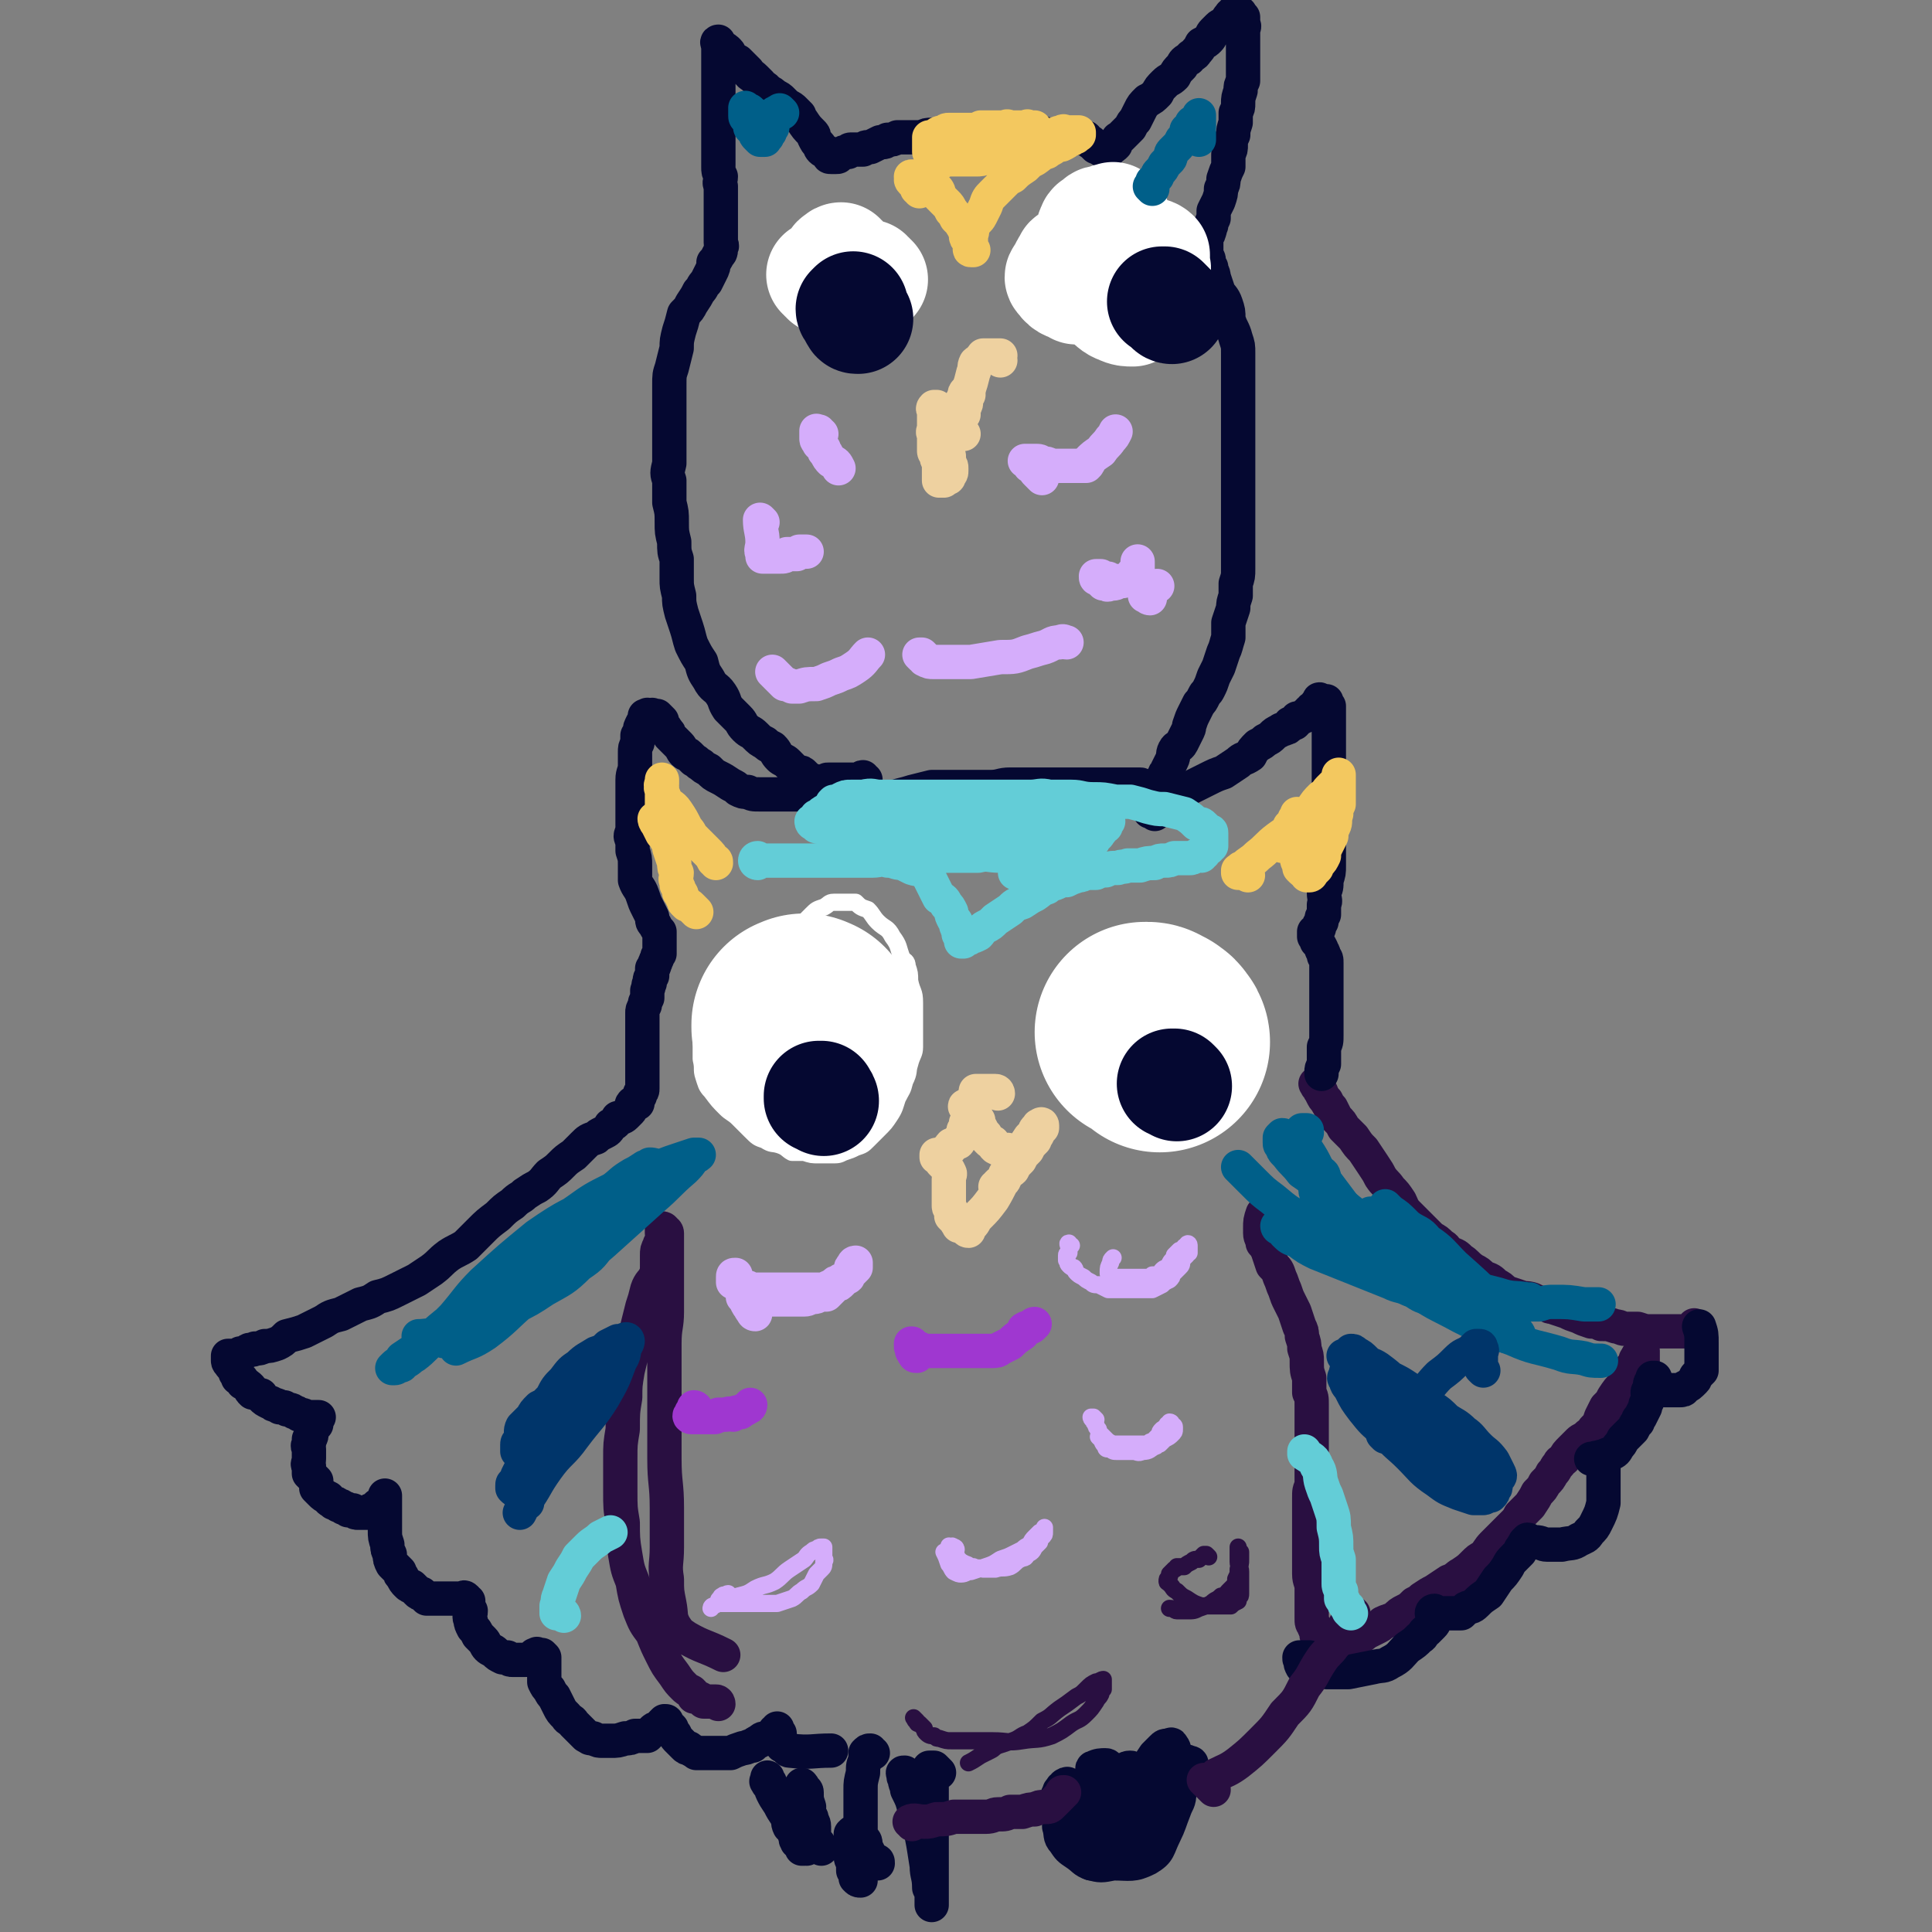 <svg viewBox='0 0 788 788' version='1.1' xmlns='http://www.w3.org/2000/svg' xmlns:xlink='http://www.w3.org/1999/xlink'><rect x="0" y="0" width="788" height="788" fill="#808080" stroke="none"/><g fill='none' stroke='#290F41' stroke-width='14' stroke-linecap='round' stroke-linejoin='round'><path d='M538,443c0,0 -1,-1 -1,-1 0,0 -1,0 0,0 0,1 0,1 1,2 0,1 1,1 1,2 1,2 1,2 2,3 1,2 1,2 2,3 1,2 1,2 2,4 2,2 2,2 3,4 2,2 2,2 4,4 2,3 2,3 4,5 2,3 2,3 4,6 2,3 2,3 3,5 2,3 2,2 4,5 2,2 2,2 4,5 1,2 1,3 3,5 1,1 1,1 3,3 1,1 1,1 3,3 2,2 2,2 4,4 2,1 2,1 4,3 2,1 1,1 3,3 3,1 3,1 5,3 2,1 2,2 5,4 2,1 2,1 4,3 3,1 3,1 5,3 2,1 2,1 4,3 3,1 3,1 6,2 2,1 2,0 5,1 2,1 2,1 5,2 2,0 1,1 3,1 3,1 3,1 6,2 2,1 2,1 5,2 2,1 2,1 5,2 2,0 2,0 4,1 3,0 3,0 6,1 2,0 2,1 4,1 3,0 3,0 5,0 3,1 3,1 5,1 2,0 2,0 3,0 2,0 2,0 3,0 2,0 2,0 3,0 2,0 2,0 3,0 1,0 1,0 2,0 1,0 1,0 2,0 0,0 0,0 1,0 1,0 1,-1 1,-1 0,0 0,0 0,0 0,-1 0,-1 0,-1 0,0 0,-1 0,0 0,0 1,0 1,0 0,1 0,1 0,2 '/><path d='M671,561c0,-1 0,-1 -1,-1 0,-1 0,-1 0,-1 0,0 0,0 0,-1 0,-3 0,-3 0,-6 0,0 0,0 0,0 0,0 0,0 0,-1 0,0 0,0 0,0 0,0 0,0 -1,1 0,1 0,1 -1,1 -1,2 -1,1 -1,3 -2,2 -2,2 -3,4 -1,2 -1,2 -2,5 -2,2 -2,2 -4,5 -1,2 -1,2 -3,4 -1,2 -1,2 -2,4 -1,3 -1,3 -3,5 -1,2 -1,1 -3,3 -1,1 -2,1 -3,2 -2,2 -2,2 -3,3 -2,2 -2,2 -3,4 -1,1 -2,1 -2,2 -2,2 -1,2 -3,4 -1,2 -1,2 -3,4 -1,2 -1,2 -3,4 -1,2 -1,2 -3,5 -2,2 -2,2 -4,4 -1,2 -1,2 -3,4 -2,2 -2,2 -4,4 -2,2 -2,2 -4,4 -2,2 -2,3 -4,5 -2,1 -2,1 -4,3 -2,2 -2,2 -5,4 -2,1 -2,2 -5,3 -3,2 -3,2 -6,4 -2,1 -2,1 -5,3 -1,1 -1,1 -3,2 -2,2 -2,2 -4,3 -2,1 -2,1 -4,3 -2,1 -3,1 -5,2 -1,1 -1,1 -3,2 -2,1 -2,1 -4,2 -1,1 -1,1 -3,2 -1,0 -1,0 -2,1 -1,0 -1,0 -2,1 -1,1 -1,1 -2,2 -1,0 -1,0 -2,0 0,0 0,0 0,0 -1,0 -1,0 -1,0 0,0 0,0 0,0 -1,0 -1,0 -1,0 -1,0 -1,0 -1,0 0,0 0,0 -1,0 0,0 0,0 -1,0 -1,0 -1,0 -1,0 -1,-1 0,-1 -1,-1 0,-1 0,-1 -1,-1 0,-1 0,-1 0,-1 0,-1 0,-1 -1,-2 0,-1 0,-1 0,-2 -1,-1 -1,-1 -1,-2 -1,-1 -1,-1 -1,-3 0,-2 0,-2 0,-5 0,-3 0,-3 0,-7 0,-3 -1,-3 -1,-6 0,-3 0,-3 0,-7 0,-3 0,-3 0,-6 0,-3 0,-3 0,-7 0,-3 0,-3 0,-6 0,-2 0,-2 0,-5 0,-3 0,-3 1,-5 0,-3 0,-3 0,-6 0,-2 0,-2 0,-5 0,-2 0,-2 0,-5 0,-3 0,-3 0,-6 0,-2 0,-2 0,-5 0,-3 0,-3 0,-6 0,-3 0,-3 -1,-5 0,-3 0,-3 0,-6 -1,-3 -1,-3 -1,-7 0,-2 0,-2 -1,-5 0,-2 0,-2 -1,-5 0,-2 0,-2 -1,-4 -1,-3 -1,-3 -2,-6 -1,-2 -1,-2 -2,-4 -1,-2 -1,-2 -2,-5 -1,-2 -1,-3 -2,-5 -1,-3 -1,-3 -3,-5 -1,-3 -1,-3 -2,-6 -1,-2 -1,-2 -2,-3 0,-2 -1,-2 -1,-4 0,-1 0,-1 0,-2 0,-3 0,-3 1,-6 '/></g>
<g fill='none' stroke='#050831' stroke-width='14' stroke-linecap='round' stroke-linejoin='round'><path d='M340,325c0,0 -1,-1 -1,-1 -1,0 -1,0 -1,1 0,0 0,0 -1,0 0,-1 0,-1 0,-1 0,0 -1,0 -1,0 0,0 0,-1 0,-1 -1,0 -1,0 -1,-1 -1,0 -1,0 -1,0 -1,-1 -1,-1 -1,-2 -1,0 -1,0 -1,-1 -1,-1 -1,-1 -2,-1 -1,-1 -1,-1 -2,-2 -1,-1 -1,-1 -2,-1 -2,-1 -2,-1 -3,-2 -1,-1 -1,-1 -2,-2 -1,-1 -2,-1 -3,-2 -2,-2 -1,-2 -3,-4 -2,-1 -2,-1 -3,-2 -2,-1 -2,-1 -4,-3 -2,-2 -2,-1 -4,-3 -2,-2 -1,-2 -3,-4 -2,-2 -2,-2 -4,-4 -2,-3 -1,-3 -3,-6 -2,-3 -3,-2 -5,-6 -2,-3 -2,-3 -3,-7 -2,-3 -2,-3 -4,-7 -1,-3 -1,-4 -2,-7 -1,-3 -1,-3 -2,-6 -1,-4 -1,-4 -1,-7 -1,-4 -1,-4 -1,-7 0,-4 0,-4 0,-8 -1,-3 -1,-3 -1,-7 -1,-4 -1,-4 -1,-8 0,-4 0,-4 -1,-8 0,-4 0,-4 0,-9 -1,-3 -1,-3 0,-7 0,-4 0,-4 0,-8 0,-4 0,-4 0,-8 0,-4 0,-4 0,-9 0,-3 0,-3 0,-7 0,-4 0,-4 1,-7 1,-4 1,-4 2,-8 0,-3 0,-3 1,-7 1,-3 1,-3 2,-7 2,-2 2,-2 3,-4 2,-3 2,-3 3,-5 2,-2 1,-2 3,-4 1,-2 1,-2 2,-4 1,-2 1,-2 1,-4 1,-1 1,-1 2,-3 1,-1 1,-1 1,-3 1,-1 0,-1 0,-2 0,-1 0,-1 0,-2 0,-1 0,-1 0,-2 0,-2 0,-2 0,-3 0,-1 0,-1 0,-3 0,-1 0,-1 0,-3 0,-1 0,-1 0,-3 0,-2 0,-2 0,-4 0,-2 0,-2 0,-3 -1,-2 0,-2 0,-4 -1,-2 -1,-2 -1,-4 0,-2 0,-2 0,-4 0,-1 0,-1 0,-3 0,-2 0,-2 0,-3 0,-2 0,-2 0,-3 0,-2 0,-2 0,-3 0,-2 0,-2 0,-4 0,-1 0,-1 0,-3 0,-2 0,-2 0,-4 0,-1 0,-1 0,-2 0,-2 0,-2 0,-3 0,-1 0,-1 0,-2 0,-2 0,-2 0,-3 0,-1 0,-1 0,-2 0,-1 0,-1 0,-2 0,-2 0,-2 0,-3 0,-1 0,-1 0,-2 0,-1 0,-1 0,-2 0,-1 0,-1 0,-2 0,0 0,0 0,-1 0,0 0,0 0,0 0,0 -1,0 0,1 0,1 1,1 1,1 2,1 2,1 3,2 1,1 0,1 1,2 1,1 1,1 3,2 1,1 1,1 2,2 1,1 1,1 2,2 1,2 1,1 3,3 1,1 1,1 2,2 1,2 2,1 3,3 2,1 2,1 3,2 2,1 2,1 3,2 1,1 1,1 2,2 2,1 2,1 3,2 1,1 1,1 2,2 0,1 0,1 1,2 2,3 2,3 4,5 1,1 1,1 1,2 1,2 1,2 2,3 1,1 0,1 1,2 1,1 1,0 2,1 0,0 1,0 1,1 0,0 0,0 0,0 0,1 0,1 1,1 0,0 0,0 1,0 0,0 0,0 0,0 1,0 1,0 1,0 1,0 1,0 1,-1 1,0 1,0 1,0 1,-1 1,-1 3,-1 0,0 0,-1 1,-1 1,0 1,0 2,0 1,0 1,0 3,0 1,-1 1,-1 3,-1 2,-1 2,-1 4,-2 2,0 2,0 3,-1 2,0 2,0 4,-1 3,0 3,0 5,0 2,0 2,0 5,0 2,-1 2,-1 4,-1 2,0 2,0 5,0 2,-1 2,0 4,0 2,0 2,0 4,0 2,-1 2,-1 5,-1 2,0 2,0 4,0 2,0 2,0 4,0 2,0 2,0 4,0 2,0 2,0 4,0 3,0 3,0 5,0 2,0 2,0 4,0 2,0 2,0 4,1 3,0 3,0 5,0 2,1 2,1 3,1 2,0 2,0 4,0 1,0 1,0 3,0 1,0 1,0 1,1 1,0 1,1 2,1 1,1 1,1 2,2 1,0 1,0 2,1 1,0 1,0 1,0 1,0 1,0 1,0 1,0 1,0 1,0 1,0 1,0 1,-1 1,0 1,0 2,-1 0,-1 0,-1 1,-2 0,-1 0,0 1,-1 1,-1 1,-1 2,-2 1,-1 1,-1 2,-2 1,-2 1,-2 2,-3 1,-2 1,-2 2,-4 1,-2 1,-2 3,-4 2,-1 2,-1 4,-3 1,-2 1,-2 3,-4 2,-2 2,-1 4,-3 1,-2 1,-2 3,-4 1,-2 1,-2 3,-3 1,-2 2,-1 3,-3 1,-1 1,-1 2,-3 2,-1 2,-1 3,-2 1,-1 1,-2 2,-3 1,-1 1,-1 2,-2 1,-1 2,-1 3,-1 0,-1 0,-1 0,-1 1,-1 0,-1 1,-1 0,-1 0,-1 1,-1 0,0 0,0 0,-1 1,0 1,0 1,-1 0,0 0,0 1,0 0,0 0,0 1,0 0,0 0,0 0,0 1,0 1,1 1,1 0,1 0,1 1,1 0,2 0,2 0,3 1,1 0,1 0,2 0,2 0,2 0,3 0,2 0,2 0,4 0,2 0,2 0,4 0,2 0,2 0,5 0,2 0,2 0,5 -1,2 -1,2 -1,4 -1,3 -1,3 -1,5 0,2 0,2 -1,4 0,2 0,2 0,4 -1,3 -1,3 -1,5 -1,2 -1,2 -1,4 0,2 0,2 -1,4 0,3 0,3 0,5 -1,2 -1,2 -2,5 0,2 0,2 -1,4 0,2 0,2 -1,5 -1,2 -1,2 -2,4 0,1 0,2 0,3 -1,2 -1,2 -1,3 -1,1 0,1 -1,3 0,1 -1,1 -1,1 0,2 0,2 0,3 0,1 0,1 0,2 0,1 0,1 0,3 0,1 1,1 1,2 0,2 0,2 1,3 0,2 1,2 1,4 1,3 1,3 2,6 1,2 2,2 3,5 1,3 1,3 1,6 1,4 2,4 3,8 1,3 1,3 1,6 0,4 0,4 0,7 0,3 0,3 0,6 0,3 0,3 0,5 0,3 0,3 0,5 0,3 0,3 0,5 0,3 0,3 0,6 0,3 0,3 0,5 0,3 0,3 0,6 0,3 0,3 0,7 0,2 0,2 0,5 0,3 0,3 0,6 0,3 0,3 0,6 0,2 0,2 0,5 0,2 0,2 0,5 0,2 0,2 0,5 0,2 0,2 0,4 0,3 0,3 -1,6 0,2 0,2 0,5 -1,3 -1,3 -1,5 -1,3 -1,3 -2,6 0,3 0,3 0,6 -1,3 -1,4 -2,6 -1,3 -1,3 -2,6 -1,2 -1,2 -2,4 -1,3 -1,3 -2,5 -1,2 -1,1 -2,3 -1,2 -1,2 -2,3 -1,2 -1,2 -2,4 -1,2 -1,2 -2,5 0,1 0,1 -1,3 -1,2 -1,2 -2,4 -1,2 -2,1 -3,3 -1,2 0,2 -1,4 -1,2 -1,2 -2,4 0,1 -1,1 -1,2 -1,1 0,2 -1,3 0,1 -1,1 -2,1 0,1 0,1 -1,1 -1,0 -1,0 -1,0 -1,0 -1,0 -1,0 -1,0 -1,0 -2,0 -1,0 -1,-1 -2,-1 -2,0 -2,0 -3,0 -1,0 -1,0 -2,0 -2,0 -2,0 -4,0 -2,0 -2,0 -5,0 -3,0 -3,0 -7,0 -4,0 -4,0 -8,0 -4,0 -4,0 -7,0 -5,0 -5,0 -9,0 -4,0 -4,0 -8,0 -4,0 -4,1 -8,1 -4,0 -4,0 -7,0 -4,0 -4,0 -9,0 -4,0 -4,0 -8,0 -4,1 -4,1 -8,2 -3,1 -4,1 -7,2 -4,0 -4,0 -8,2 -3,1 -3,1 -6,3 -2,1 -2,1 -4,3 -2,1 -2,1 -3,3 -1,1 -1,1 -1,2 '/><path d='M353,318c-1,0 -1,-1 -1,-1 -1,0 -1,1 -1,1 -4,0 -4,0 -8,0 -2,0 -2,0 -4,0 -1,0 -1,0 -1,0 -1,0 -1,0 -2,1 0,0 0,0 -1,1 0,1 0,1 0,1 -1,1 -1,1 -3,1 -1,1 -1,2 -3,2 -1,0 -2,0 -3,0 -1,0 -1,0 -3,0 -2,0 -2,0 -3,0 -3,0 -3,0 -5,0 -3,0 -3,0 -5,0 -3,0 -3,0 -5,-1 -2,0 -2,0 -4,-1 -1,-1 -1,-1 -3,-2 -3,-2 -3,-2 -5,-3 -2,-1 -2,-1 -4,-3 -2,-1 -2,-1 -3,-2 -2,-1 -1,-1 -3,-2 -1,-1 -1,-1 -2,-2 -1,-1 -1,0 -2,-1 -1,-1 -1,-2 -2,-3 -1,-1 -1,-1 -2,-2 -1,-1 -1,-1 -2,-2 0,-1 0,-1 -1,-2 -1,-2 -1,-1 -2,-3 0,0 0,0 0,-1 -1,-1 -1,-1 -2,-2 0,0 0,0 -1,0 0,0 0,0 -1,0 0,-1 0,0 0,0 -1,0 -1,0 -1,0 -1,0 -1,-1 -1,0 0,0 0,0 -1,0 0,1 0,1 0,2 -1,1 -1,1 -1,1 -1,2 -1,2 -1,3 0,1 0,1 -1,2 0,2 0,2 0,3 -1,2 -1,2 -1,4 0,3 0,3 0,5 0,3 -1,3 -1,6 0,3 0,3 0,6 0,2 0,2 0,5 0,2 0,2 0,5 0,2 0,2 0,5 -1,2 -1,2 0,4 0,2 0,2 0,4 1,3 1,3 1,6 0,3 0,3 0,6 1,3 2,3 3,6 1,3 1,3 2,5 1,2 1,2 2,4 0,2 0,2 1,3 1,2 1,2 2,3 0,2 0,2 0,3 0,1 0,1 0,2 0,0 0,0 0,1 0,0 0,0 0,0 0,1 0,1 0,1 0,0 0,0 0,1 0,0 0,0 0,0 0,1 0,1 0,1 -1,1 -1,1 -1,2 -1,1 0,1 -1,2 0,1 0,1 -1,2 0,2 0,2 0,3 -1,1 -1,1 -1,3 -1,1 0,1 -1,3 0,2 0,2 0,3 -1,2 -1,2 -1,3 -1,2 -1,2 -1,3 0,2 0,2 0,4 0,2 0,2 0,3 0,2 0,2 0,5 0,1 0,1 0,3 0,2 0,2 0,4 0,2 0,2 0,4 0,1 0,1 0,2 0,1 0,1 0,2 0,2 0,2 0,3 0,0 0,1 0,1 0,1 0,1 -1,2 0,1 0,0 0,1 -1,1 -1,2 -1,3 -1,0 -1,0 -2,0 -1,1 0,2 -1,3 -1,1 -1,1 -2,2 -1,1 -2,1 -3,1 -1,2 -1,2 -3,3 -1,2 -1,2 -3,3 -2,1 -2,1 -3,2 -3,1 -3,1 -5,3 -2,2 -2,2 -4,4 -3,2 -3,2 -5,4 -2,2 -2,2 -5,4 -2,2 -2,3 -5,5 -2,1 -2,1 -5,3 -2,2 -2,1 -5,4 -3,2 -3,2 -6,5 -4,3 -4,3 -7,6 -3,3 -3,3 -6,6 -3,2 -4,2 -7,4 -4,3 -3,3 -7,6 -3,2 -3,2 -6,4 -4,2 -4,2 -8,4 -4,2 -4,2 -8,3 -3,2 -3,2 -7,3 -4,2 -4,2 -8,4 -4,1 -4,1 -7,3 -4,2 -4,2 -8,4 -3,1 -3,1 -7,2 -2,2 -2,2 -4,3 -3,1 -3,1 -5,1 -2,1 -2,1 -4,1 -1,1 -2,0 -3,1 -2,1 -2,1 -3,1 -1,1 -1,1 -2,1 0,0 0,0 -1,0 0,0 0,0 -1,0 0,0 0,0 0,0 -1,0 -1,0 -1,0 0,0 0,1 0,1 0,1 0,1 0,1 0,1 1,1 1,1 0,1 0,1 1,1 0,1 0,1 1,2 0,0 0,0 0,1 1,1 1,1 1,2 0,0 0,0 1,0 1,1 1,1 1,2 2,1 2,1 3,2 0,1 0,1 1,2 1,0 1,0 3,1 1,0 0,0 1,1 1,1 1,1 3,2 1,0 1,1 2,1 1,0 1,0 2,1 1,0 1,0 2,0 1,1 1,1 2,1 1,0 1,0 2,1 1,0 1,0 2,1 1,0 2,0 3,1 0,0 0,0 0,0 1,0 1,0 2,0 1,0 1,0 1,0 1,0 1,0 1,0 0,0 1,0 1,0 0,0 -1,0 -1,1 0,1 0,1 0,2 -1,1 -1,1 -1,1 -1,2 -1,2 -1,3 0,1 0,1 -1,2 0,1 0,1 0,2 -1,1 0,1 0,2 0,1 0,1 0,2 0,1 0,1 0,2 0,2 -1,2 0,3 0,1 0,1 0,3 1,1 1,1 1,1 1,1 1,1 2,2 0,2 0,2 0,3 1,1 1,1 2,2 1,1 1,1 3,2 0,1 1,1 2,2 1,0 1,0 2,1 1,0 1,0 2,1 1,0 1,0 2,1 1,0 1,0 2,0 1,1 1,1 2,1 1,0 1,0 2,0 1,0 1,0 2,0 1,0 1,0 1,-1 1,0 1,0 1,0 1,-1 1,-1 2,-2 0,0 0,0 1,0 0,0 0,-1 1,-1 0,0 0,0 1,-1 0,0 0,0 0,0 0,-1 0,-1 0,-1 0,0 0,0 0,-1 0,0 0,0 0,0 0,1 0,1 0,2 0,0 0,0 0,1 0,1 0,1 0,2 0,1 0,1 0,2 0,2 0,2 0,3 0,2 0,2 0,4 0,3 0,3 1,6 0,2 0,2 1,4 0,2 0,2 1,4 1,1 1,1 3,3 0,1 0,1 1,2 1,2 1,2 2,3 1,1 1,1 2,1 1,1 1,1 2,2 1,1 1,1 2,1 1,1 1,1 2,2 2,0 2,0 3,0 2,0 2,0 3,0 1,0 1,0 2,0 1,0 1,0 2,0 1,0 1,0 2,0 0,0 0,0 1,0 0,0 0,0 1,0 0,0 0,0 0,0 1,0 1,0 1,0 0,0 0,-1 1,0 0,0 0,0 0,0 0,1 0,1 0,1 0,0 1,0 1,0 0,1 0,1 0,2 0,1 0,1 1,2 0,2 -1,2 0,4 0,1 0,1 1,3 1,1 1,1 2,3 1,1 1,1 2,2 1,1 1,2 2,3 1,1 2,1 3,2 1,1 1,1 3,2 1,0 1,0 2,0 1,1 1,1 2,1 2,0 2,0 3,0 1,0 1,0 2,0 2,0 2,0 3,-1 0,0 0,0 0,0 1,0 1,0 1,-1 0,0 0,0 1,0 0,-1 0,0 0,0 1,0 1,0 2,0 0,0 0,0 0,0 1,1 1,1 1,1 0,1 0,1 0,2 0,1 0,1 0,3 0,1 0,1 0,2 0,2 0,2 0,3 1,2 1,2 2,3 1,2 1,2 2,3 1,2 1,2 2,4 1,2 1,2 3,4 1,2 2,1 3,3 1,1 1,1 2,2 2,2 2,2 3,3 2,1 1,1 3,1 2,1 2,1 4,1 1,0 2,0 3,0 3,0 3,0 6,-1 2,0 2,0 4,-1 3,0 3,0 5,0 1,-1 1,-1 2,-2 1,-1 1,-1 2,-1 1,-1 2,0 2,-1 1,0 0,-1 0,-1 1,-1 1,-1 1,-1 1,0 1,0 1,1 0,0 0,0 1,1 0,0 0,0 1,1 0,1 0,1 1,2 1,1 0,1 1,2 1,1 1,1 1,1 1,1 1,1 2,2 1,1 1,1 2,1 1,1 2,1 3,2 2,0 2,0 3,0 3,0 3,0 6,0 2,0 3,0 5,0 2,-1 2,-1 5,-2 2,0 2,-1 4,-1 1,-1 1,-1 3,-2 1,-1 1,-1 3,-1 1,-1 1,0 2,-1 1,-1 1,-1 1,-2 0,0 0,0 1,0 0,-1 0,-1 0,-1 0,0 0,1 0,1 0,1 1,1 1,1 0,1 -1,1 0,2 0,0 0,0 0,1 1,1 1,1 1,2 0,0 0,0 1,0 1,1 1,2 2,2 9,1 9,0 17,0 '/><path d='M535,677c0,0 -1,-1 -1,-1 -1,0 -1,0 -2,0 0,0 0,0 -1,0 0,0 -1,0 -1,0 0,1 0,1 1,2 0,0 -1,1 0,1 0,1 0,1 1,1 1,0 1,1 2,1 3,0 3,0 7,1 5,0 5,0 9,0 5,-1 5,-1 10,-2 4,-1 4,0 7,-2 4,-2 4,-3 7,-6 3,-2 3,-2 5,-4 2,-1 1,-2 3,-3 1,-1 1,-1 2,-2 1,-1 1,-1 1,-3 1,0 0,0 0,-1 0,-1 0,-1 0,-1 0,0 0,-1 0,-1 0,0 -1,0 -1,1 0,0 1,0 1,0 1,0 1,0 1,0 1,0 1,0 2,0 1,0 1,0 2,0 1,0 1,0 3,0 1,0 1,0 3,0 1,-1 1,-1 2,-2 2,-1 2,0 4,-2 2,-2 2,-2 5,-4 2,-3 2,-3 4,-6 2,-2 2,-2 4,-5 1,-2 1,-2 3,-4 1,-1 1,-1 2,-2 0,-1 0,-1 1,-2 0,-1 1,-1 1,-1 0,-1 0,-1 0,-1 0,0 0,0 1,-1 0,0 0,0 0,0 1,0 1,1 1,1 1,0 1,0 2,0 3,0 3,1 5,1 3,0 3,0 6,0 4,-1 4,0 7,-2 2,-1 3,-1 4,-3 2,-2 2,-2 3,-4 2,-4 2,-4 3,-8 0,-3 0,-3 0,-6 0,-2 0,-2 0,-5 0,-2 0,-2 0,-4 -1,-1 0,-1 0,-2 -1,-1 -1,-1 -2,-1 0,0 0,0 -1,0 0,-1 0,0 -1,0 0,0 -1,0 -1,0 1,0 2,0 3,0 1,-1 1,-1 2,-1 2,-1 2,-1 3,-1 2,-1 2,-1 3,-3 1,-1 1,-1 2,-3 1,-1 1,-1 2,-2 1,-1 1,-1 2,-2 1,-2 1,-2 2,-3 0,-1 0,-1 1,-2 1,-2 1,-2 2,-4 0,-2 1,-2 1,-3 1,-2 0,-2 0,-3 0,-1 1,-1 1,-2 0,-1 0,-1 0,-1 0,-1 0,-1 1,-2 0,0 0,-1 0,-1 0,0 0,0 1,0 0,0 0,1 0,1 1,1 1,1 1,2 1,0 1,0 2,1 0,1 0,1 1,1 2,0 2,0 3,0 2,0 2,0 3,0 1,0 2,0 2,-1 2,-1 2,-1 4,-3 1,-1 0,-1 1,-2 1,-1 1,-1 2,-2 0,-3 0,-3 0,-5 0,-3 0,-3 0,-6 0,-4 0,-4 -1,-7 '/></g>
<g fill='none' stroke='#290F41' stroke-width='14' stroke-linecap='round' stroke-linejoin='round'><path d='M293,695c0,0 0,-1 -1,-1 0,0 0,0 0,0 0,0 -1,0 -1,0 -1,0 -1,0 -2,0 0,0 0,0 -1,0 -1,0 0,0 -1,0 -1,-1 -1,-1 -1,-1 -2,-1 -2,-1 -3,-1 0,-1 0,-1 -1,-2 -2,-1 -2,-1 -3,-2 -2,-2 -2,-2 -4,-5 -3,-4 -3,-4 -5,-8 -2,-4 -2,-4 -4,-9 -3,-4 -3,-4 -5,-9 -2,-6 -2,-6 -3,-12 -2,-5 -2,-5 -3,-11 -1,-6 -1,-7 -1,-13 -1,-6 -1,-6 -1,-13 0,-6 0,-6 0,-13 0,-6 0,-6 1,-12 0,-7 0,-7 1,-13 0,-5 0,-5 1,-11 1,-4 1,-4 2,-9 1,-4 1,-4 2,-9 1,-4 1,-4 2,-8 1,-3 1,-3 2,-7 1,-3 2,-3 3,-5 1,-2 1,-2 1,-5 0,-2 0,-2 0,-4 0,-2 0,-2 1,-4 0,-1 1,-1 1,-2 1,-1 0,-1 0,-3 0,0 0,0 0,-1 0,0 0,0 0,-1 0,0 0,0 0,0 0,0 1,0 1,1 0,0 1,0 1,1 0,2 0,2 0,4 0,2 0,2 0,5 0,4 0,4 0,7 0,3 0,3 0,7 0,5 0,5 0,9 0,6 -1,6 -1,13 0,6 0,6 0,12 0,8 0,8 0,15 0,10 0,10 0,20 0,10 1,10 1,20 0,8 0,8 0,16 0,7 -1,7 0,13 0,5 0,5 1,10 1,5 0,5 2,9 2,3 2,3 5,5 7,4 7,3 15,7 0,0 0,0 0,0 '/></g>
<g fill='none' stroke='#050831' stroke-width='14' stroke-linecap='round' stroke-linejoin='round'><path d='M314,728c-1,0 -1,-1 -1,-1 -1,-1 0,0 0,-1 0,0 0,-1 0,-1 0,1 0,1 1,2 1,2 0,2 1,4 1,2 1,2 3,5 1,2 1,2 3,5 1,2 0,2 1,4 1,1 2,1 2,3 1,1 0,2 1,3 0,1 1,0 2,1 0,1 0,1 0,2 1,0 1,0 1,0 1,-1 1,0 1,0 1,-1 0,-1 1,-2 0,-1 0,-1 0,-2 0,-1 0,-1 0,-2 0,-1 0,-1 -1,-3 0,-1 0,-1 -1,-2 0,-1 0,-1 0,-2 0,-1 0,-1 0,-1 0,-1 0,-1 0,-1 0,0 1,0 1,0 0,0 0,0 1,1 0,0 0,0 0,1 1,0 1,0 1,1 0,1 1,1 1,3 0,1 0,1 0,2 0,1 0,1 0,1 0,1 0,1 0,2 0,0 0,0 0,0 0,0 0,1 0,1 0,-1 0,-2 0,-3 -1,-2 -1,-2 -1,-4 -1,-2 -1,-2 -2,-5 0,-3 0,-3 0,-5 -1,-2 -1,-2 -1,-3 0,-1 -1,-1 -1,-2 0,0 0,-1 0,-1 0,0 1,1 1,2 0,0 1,0 1,1 0,3 0,3 1,6 0,3 -1,3 0,6 0,2 -1,3 0,5 0,1 1,1 2,2 2,2 2,2 3,4 '/><path d='M356,715c-1,0 -1,-1 -1,-1 -1,0 -1,0 -2,1 0,1 0,1 0,3 -1,2 -1,2 -1,5 -1,4 -1,4 -1,7 0,3 0,3 0,7 0,3 0,3 0,7 0,3 0,3 0,6 0,3 0,3 0,6 0,2 0,2 0,4 0,2 1,2 0,5 0,0 0,0 0,1 -1,0 0,1 0,1 -1,0 -1,0 -2,-1 0,-1 0,-1 0,-2 0,-1 0,0 -1,-1 0,-2 0,-2 0,-3 -1,-2 -1,-2 -1,-3 0,-1 0,-1 0,-3 0,-1 0,-1 0,-3 0,-1 0,-1 0,-2 0,-1 0,-1 0,-1 1,-1 1,-1 2,-1 0,0 0,0 1,1 1,1 1,1 2,2 1,1 1,1 1,3 1,2 1,2 2,4 1,1 1,1 2,2 1,0 1,0 1,1 '/><path d='M383,723c-1,-1 -1,-1 -1,-1 -1,-1 -1,-1 -1,-1 0,0 0,0 -1,0 0,0 0,0 -1,0 0,0 1,1 1,1 0,2 0,2 0,4 0,7 0,7 0,14 0,8 0,8 0,16 0,5 0,5 0,11 0,2 0,2 0,5 0,2 0,2 0,3 0,1 0,2 0,2 0,-1 0,-2 0,-3 0,-2 0,-2 -1,-4 0,-5 -1,-5 -1,-9 -1,-6 -1,-7 -2,-12 -1,-6 -2,-6 -3,-11 -1,-4 -1,-4 -3,-8 0,-2 -1,-2 -1,-5 -1,0 0,-1 0,-1 -1,-1 -1,-1 0,-1 0,0 0,0 1,1 0,0 0,0 0,0 '/><path d='M452,721c0,0 0,-1 -1,-1 -2,0 -3,0 -5,1 -1,0 0,1 0,2 0,0 0,0 -1,1 0,0 0,0 0,1 -1,1 -1,1 -1,2 0,2 0,2 0,4 0,2 0,2 0,4 -1,2 -1,2 -1,4 0,2 0,2 0,4 0,1 0,1 0,2 0,1 0,1 0,3 0,0 0,0 0,0 0,-1 0,-1 0,-2 0,-1 0,-1 0,-2 0,-1 -1,-1 -1,-2 0,-1 0,-1 0,-2 0,-1 0,-1 0,-1 0,-1 0,-1 0,-2 0,0 0,0 0,0 0,-1 0,-1 0,-1 0,0 0,1 0,1 0,2 0,2 0,3 0,3 0,3 1,7 1,6 1,6 2,13 '/><path d='M486,725c0,0 0,-1 -1,-1 -1,-1 -1,-1 -1,-1 -1,0 -1,0 -2,-1 -1,0 -2,0 -3,0 0,1 0,1 -1,1 -1,1 -1,1 -2,2 -1,0 -1,0 -2,1 0,0 0,1 0,2 -1,1 -1,1 -1,2 0,1 0,1 0,1 0,1 0,1 0,2 0,1 0,1 0,1 0,0 0,0 0,0 0,0 0,-1 0,-1 0,-1 0,-1 0,-1 0,0 -1,0 -1,0 0,0 0,0 -1,1 0,0 0,0 -1,1 0,1 0,1 -1,2 -1,1 -1,2 -1,3 0,2 0,2 0,5 -1,2 -1,2 -1,5 0,1 0,1 1,2 1,1 1,1 3,3 '/><path d='M486,720c0,-1 0,-1 -1,-1 -1,-1 -1,0 -2,0 -1,0 -1,0 -3,1 -1,0 -1,0 -2,1 -2,1 -2,1 -3,2 -1,1 -1,2 -2,3 -1,2 -1,2 -2,4 0,1 0,1 -1,3 -1,1 0,1 -1,3 0,2 0,1 -1,3 0,1 0,1 0,2 0,1 0,1 0,2 1,0 1,0 2,-1 1,-2 0,-2 0,-5 1,-3 1,-3 1,-6 -1,-3 -1,-3 -2,-5 -1,-2 -1,-2 -2,-3 -2,-1 -2,0 -4,-1 -1,0 -1,-1 -2,-1 -2,0 -2,1 -3,2 -2,1 -2,2 -3,4 -2,3 -2,3 -3,7 -2,3 -1,3 -2,7 0,3 0,3 0,6 0,2 0,2 0,4 0,1 0,1 0,3 0,0 0,1 0,1 2,-1 2,-1 4,-2 4,-2 4,-2 7,-6 4,-4 5,-4 8,-8 3,-5 3,-5 5,-10 3,-4 3,-4 4,-9 1,-2 1,-2 1,-5 0,-1 0,-2 -1,-3 0,0 0,-1 -1,0 -2,0 -2,0 -3,1 -1,1 -1,1 -3,3 -2,3 -2,3 -4,6 -2,3 -2,3 -3,7 -2,3 -2,3 -3,6 0,1 0,1 0,2 0,2 -1,3 0,4 2,3 3,3 5,5 1,0 1,0 1,1 '/><path d='M436,729c0,-1 -1,-2 -1,-1 -1,0 -1,0 -1,1 -1,0 -1,0 -1,1 0,0 -1,0 -1,1 0,1 -1,1 -1,3 0,2 0,2 1,4 0,4 0,4 0,7 1,3 0,4 2,6 2,3 2,3 5,5 3,2 3,3 6,4 4,1 4,1 9,0 7,0 8,1 14,-2 5,-3 4,-4 7,-10 2,-4 2,-5 4,-10 1,-3 2,-3 2,-7 0,-1 0,-1 -1,-3 -1,-2 -1,-2 -2,-3 -1,0 -1,0 -3,0 -1,-1 -1,-1 -2,-1 -1,0 -1,1 -1,1 -1,0 -2,-1 -2,0 0,1 1,2 1,3 2,5 2,5 3,9 '/></g>
<g fill='none' stroke='#290F41' stroke-width='14' stroke-linecap='round' stroke-linejoin='round'><path d='M372,744c0,-1 -1,-1 -1,-1 2,-1 3,0 6,0 2,0 2,0 5,-1 4,0 4,0 7,-1 3,0 3,0 7,0 3,0 3,0 6,0 3,0 3,-1 5,-1 3,0 3,0 5,-1 3,0 3,0 5,0 3,-1 3,-1 5,-1 2,-1 2,-1 4,-1 2,0 2,0 3,-1 2,-2 2,-2 4,-4 0,-1 0,-1 1,-1 '/><path d='M495,730c0,0 0,0 -1,-1 0,0 0,0 -1,-1 -1,-1 -1,-1 -1,-1 0,0 -1,-1 -1,-1 1,0 1,0 2,0 2,-1 2,-1 3,-2 4,-2 5,-2 9,-5 5,-4 5,-4 10,-9 5,-5 5,-5 9,-11 5,-5 5,-5 8,-11 4,-5 3,-5 7,-11 2,-3 3,-3 5,-6 2,-2 2,-2 3,-5 1,-1 0,-1 1,-2 1,-2 1,-2 2,-3 0,-1 0,-1 1,-2 1,-1 1,-1 1,-1 '/></g>
<g fill='none' stroke='#D5ADFB' stroke-width='14' stroke-linecap='round' stroke-linejoin='round'><path d='M308,536c-1,0 -1,-1 -1,-1 -1,-1 -1,-1 -1,-2 0,-1 -1,0 -1,-1 -1,-1 0,-1 -1,-2 0,0 0,0 -1,-1 0,0 0,0 0,0 0,-1 0,-1 0,-1 0,0 0,0 0,0 0,0 1,0 1,0 1,0 1,0 1,0 1,1 1,0 2,1 1,0 1,-1 2,0 1,0 1,0 3,0 1,1 1,1 2,1 1,0 1,0 3,0 1,0 1,0 3,0 1,0 1,0 2,0 2,0 2,0 3,0 2,0 2,0 3,0 2,0 2,-1 3,-1 2,0 2,0 3,-1 2,0 2,0 3,0 1,-1 1,-1 2,-2 1,-1 1,-1 2,-2 1,0 1,0 2,-1 1,-1 1,-1 2,-2 1,0 1,0 1,-1 1,-1 1,-1 2,-2 0,0 0,0 1,-1 0,0 0,0 0,0 0,-1 0,-1 0,-1 0,0 0,0 0,-1 0,0 0,0 0,0 -1,0 -1,1 -1,1 -1,1 -1,1 -1,2 -1,1 0,1 -1,2 -1,1 -1,1 -2,2 -1,0 -1,0 -2,1 -1,0 -1,0 -2,1 -1,1 -1,1 -2,1 -2,1 -2,1 -4,1 -2,0 -2,0 -4,0 -3,0 -3,0 -7,0 -3,0 -3,0 -6,0 -3,0 -4,0 -6,0 -3,0 -3,0 -5,0 -1,-1 -1,-1 -2,-1 -2,-1 -2,-1 -3,-2 -1,0 -1,0 -2,0 0,-1 0,-1 0,-2 0,-1 0,-1 1,-1 '/></g>
<g fill='none' stroke='#D5ADFB' stroke-width='7' stroke-linecap='round' stroke-linejoin='round'><path d='M437,508c-1,0 -1,-1 -1,-1 -1,0 0,1 0,2 0,1 0,1 0,2 0,0 -1,0 -1,1 0,1 0,1 0,2 0,0 0,0 0,0 1,1 0,1 1,2 1,1 1,1 2,1 1,1 0,1 1,2 1,1 1,1 3,2 1,1 1,1 3,2 1,1 1,1 3,1 2,1 2,1 4,2 2,0 2,0 5,0 2,0 2,0 5,0 2,0 2,0 4,0 2,0 2,0 4,0 2,-1 2,-1 4,-2 1,-1 1,-1 3,-2 1,-1 1,-1 1,-2 2,-2 2,-2 3,-3 1,-1 1,-1 1,-3 1,-1 1,-1 2,-2 0,-1 0,-1 1,-1 0,-1 0,-1 0,-2 0,0 0,0 0,-1 0,0 0,0 0,0 0,-1 -1,-1 -1,0 0,0 0,0 0,0 -1,1 -1,0 -1,1 -1,1 -1,1 -2,1 -1,1 -1,1 -2,2 0,1 0,1 -1,2 -1,1 -1,2 -2,3 0,0 -1,0 -2,1 -1,1 0,1 -1,2 -1,0 -1,0 -3,0 -1,1 -1,1 -2,1 -2,0 -2,0 -3,0 -2,0 -2,0 -3,0 -2,0 -2,0 -3,0 -2,0 -2,0 -3,0 -2,0 -2,0 -3,-1 -1,0 -1,0 -1,-1 0,-2 0,-2 1,-4 0,-1 0,-1 1,-2 '/><path d='M447,579c0,0 0,0 -1,-1 0,0 0,0 0,0 -1,0 -1,0 -1,0 0,0 0,1 1,1 0,1 0,1 1,2 0,1 0,1 1,2 0,1 0,1 1,2 1,1 1,1 2,2 1,1 1,1 3,2 1,0 1,0 3,0 1,0 1,0 3,0 1,0 1,0 2,0 2,0 2,0 3,0 1,0 2,0 3,0 1,-1 1,-1 2,-1 1,-1 1,-1 2,-2 0,0 0,0 1,-1 0,-1 0,-1 1,-2 0,0 0,0 1,0 0,-1 0,-1 1,-1 0,-1 0,-1 0,-1 1,0 1,-1 1,-1 1,0 1,1 1,1 0,1 1,0 1,1 0,0 0,1 0,1 0,1 0,1 -1,2 -1,1 -1,1 -3,2 -1,1 -1,1 -2,2 -1,0 -1,1 -2,1 -2,1 -2,2 -5,2 -2,1 -2,0 -4,0 -1,0 -1,0 -3,0 -2,0 -2,0 -3,0 -2,0 -2,0 -3,-1 -2,0 -2,0 -2,-1 -2,-2 -1,-2 -2,-3 -1,-1 -1,-1 -1,-1 '/><path d='M390,632c0,0 0,-1 -1,-1 0,0 0,0 0,0 -1,-1 -1,0 -1,0 -1,0 -1,-1 -1,0 0,0 1,0 1,0 0,1 0,1 0,2 0,1 1,1 2,1 0,1 0,1 1,2 1,1 1,1 3,2 1,0 1,1 3,1 2,1 2,0 4,1 3,0 3,0 5,0 3,-1 3,0 6,-1 2,-1 2,-2 4,-3 2,-1 2,0 3,-2 2,-1 2,-1 3,-3 1,-1 1,-1 2,-2 0,-1 0,-1 1,-2 1,-1 1,-1 1,-2 0,-1 0,-1 0,-1 0,0 0,-1 0,-1 0,1 0,1 0,1 -1,1 -1,1 -2,1 -1,1 -1,1 -2,2 -1,1 -1,1 -2,3 -2,1 -2,1 -3,2 -2,1 -2,1 -4,2 -2,1 -2,1 -5,2 -3,2 -3,2 -6,3 -3,1 -3,1 -6,2 -2,0 -2,1 -4,1 -1,0 -1,0 -3,-1 -1,-1 -1,-2 -2,-3 -1,-3 -1,-3 -2,-5 '/><path d='M298,651c0,0 -1,-1 -1,-1 -1,0 -1,1 -1,1 -1,0 -1,-1 -1,0 -1,0 -1,0 -1,1 0,0 -1,0 -1,1 0,0 0,0 1,0 0,0 0,1 0,1 2,0 2,0 3,0 3,0 3,0 6,0 4,0 4,0 7,0 4,0 4,0 7,0 3,-1 3,-1 6,-2 2,-1 2,-2 4,-3 2,-2 2,-1 4,-3 1,-2 1,-2 2,-4 1,-1 1,-1 2,-2 1,-1 1,-1 1,-3 1,-1 0,-1 0,-2 0,-1 0,-1 0,-2 0,-1 0,-1 0,-2 -1,0 -1,0 -1,0 -1,0 -1,0 -2,1 -1,0 -1,0 -2,1 -2,1 -2,2 -3,3 -3,2 -3,2 -6,4 -3,2 -3,3 -6,5 -4,2 -4,1 -8,3 -3,2 -3,2 -7,3 -3,1 -4,1 -7,2 -1,1 -1,1 -3,2 -1,0 -1,1 -1,1 '/></g>
<g fill='none' stroke='#290F41' stroke-width='7' stroke-linecap='round' stroke-linejoin='round'><path d='M374,702c-1,-1 -2,-2 -1,-1 0,0 0,1 1,1 0,1 0,1 1,1 1,1 1,1 2,2 0,1 0,1 1,2 1,1 2,1 3,1 1,1 1,1 2,1 3,1 3,1 5,1 4,0 4,0 7,0 5,0 5,0 10,0 6,0 6,1 12,0 6,-1 6,0 12,-2 4,-2 4,-2 8,-5 3,-2 3,-1 6,-4 2,-2 2,-2 4,-5 1,-2 1,-1 2,-3 0,-1 0,-1 1,-2 0,-1 0,-1 0,-2 0,-1 0,-1 0,-1 0,-1 0,-1 0,-1 0,0 -1,0 -2,1 0,0 0,0 -1,0 -2,1 -2,1 -4,3 -2,2 -2,2 -4,3 -4,3 -4,3 -7,5 -4,3 -3,3 -7,5 -3,3 -3,3 -6,5 -3,1 -3,2 -6,3 -3,1 -3,1 -6,2 -2,1 -1,1 -3,2 -2,1 -2,1 -4,2 -3,2 -3,2 -5,3 '/><path d='M493,635c0,0 -1,-1 -1,-1 -1,0 -1,0 -1,0 -1,1 -1,1 -2,2 -2,0 -2,0 -3,1 -2,1 -2,1 -3,2 -1,0 -2,0 -3,0 0,1 -1,1 -1,1 -1,1 -1,1 -2,2 0,0 0,0 0,1 -1,1 -1,1 -1,2 0,1 1,0 1,1 2,2 1,2 3,3 2,2 2,2 4,3 3,2 3,2 6,3 2,0 2,0 5,0 2,0 2,0 4,0 1,0 1,0 3,0 1,-1 1,-1 3,-2 0,0 0,0 0,-1 1,-1 1,-1 1,-2 0,-3 0,-3 0,-5 0,-2 0,-2 0,-4 0,-2 -1,-2 -1,-4 0,-1 0,-1 0,-2 0,-1 0,-1 0,-3 0,0 0,0 0,-1 0,0 0,0 0,0 0,0 0,1 1,2 0,0 0,0 0,1 0,1 0,1 0,2 0,2 0,2 -1,4 0,2 0,2 -1,4 0,2 0,2 -1,3 -1,1 -1,1 -2,2 -1,1 -1,2 -3,2 -2,2 -2,1 -4,3 -2,1 -2,1 -5,2 -2,1 -2,1 -5,1 -2,0 -2,0 -4,0 -1,0 -1,-1 -3,-1 '/></g>
<g fill='none' stroke='#FFFFFF' stroke-width='7' stroke-linecap='round' stroke-linejoin='round'><path d='M470,456c0,-1 0,-1 -1,-1 0,-1 0,0 -1,0 -1,0 -1,0 -3,0 -1,0 -1,0 -2,0 0,0 0,0 -1,0 0,0 0,0 -1,0 0,0 0,0 -1,0 -1,0 -1,0 -3,0 -1,0 -1,0 -2,0 0,0 0,0 0,0 -1,0 -1,0 -2,0 -1,-1 -1,-1 -2,-2 0,-1 0,-1 -1,-1 -2,-1 -2,-1 -3,-2 -2,-1 -2,-1 -3,-2 -1,-1 -1,-1 -3,-3 -1,-1 -1,-1 -3,-3 -1,-1 -1,-1 -3,-3 -1,-1 -1,-1 -2,-3 -2,-2 -1,-2 -2,-4 -1,-1 -1,-2 -2,-3 -1,-2 -1,-1 -1,-3 -1,-1 0,-1 0,-3 0,-1 0,-1 0,-3 0,-2 0,-2 0,-3 1,-2 1,-2 2,-4 2,-2 2,-2 3,-3 1,-2 1,-2 2,-4 1,-2 2,-2 3,-3 1,-2 1,-2 2,-4 2,-2 2,-2 4,-4 2,-1 2,-1 4,-2 3,-2 2,-2 5,-3 3,-1 3,-2 5,-2 3,-1 3,-2 6,-2 2,0 3,0 5,0 2,0 2,0 5,0 2,0 2,0 4,0 2,0 2,0 4,0 2,0 2,0 4,1 1,0 1,0 3,1 1,0 1,0 2,1 1,1 1,1 2,2 1,0 1,0 2,1 2,1 2,1 3,2 1,2 1,2 1,3 1,2 1,2 2,3 0,2 0,2 1,3 0,2 0,2 0,3 1,2 0,2 1,4 0,1 0,1 1,3 0,2 0,2 0,4 0,2 0,2 0,5 -1,3 -1,3 -1,5 0,2 0,3 -1,5 0,2 0,2 -1,4 -1,2 -2,2 -3,3 -2,2 -1,2 -3,4 -1,2 -2,2 -3,3 -2,1 -2,1 -4,2 -2,1 -2,1 -4,2 -2,1 -2,1 -5,2 -3,1 -3,1 -6,2 -3,1 -3,0 -5,1 -2,0 -2,0 -3,1 -1,0 -1,1 -3,1 -1,0 -1,-1 -1,-1 '/><path d='M366,422c0,0 0,-1 -1,-1 0,0 0,0 0,0 -1,-1 -1,-1 -1,-2 0,-1 -1,-1 -1,-1 0,0 0,0 -1,-1 0,0 0,0 1,0 0,-1 0,-1 0,-1 -1,-1 -1,0 -1,-1 -1,-1 0,-1 0,-2 0,0 0,0 0,-1 0,-1 0,-1 -1,-1 0,-1 0,-1 0,-1 0,-1 0,-1 -1,-2 0,-1 0,-1 0,-1 0,-1 -1,-1 -1,-2 0,-1 0,-1 -1,-2 0,-1 0,-1 -1,-2 -1,-2 -1,-2 -2,-3 -1,-1 -1,-1 -2,-2 -1,-1 -1,-1 -3,-2 -1,-1 -1,-1 -2,-2 -2,-1 -2,-1 -3,-1 -2,-1 -2,-1 -3,-2 -2,-1 -2,-1 -3,-1 -1,-1 -1,-1 -3,-1 -1,-1 -1,-1 -3,-1 -2,0 -2,-1 -3,-1 -2,0 -2,0 -4,0 -3,0 -3,0 -5,1 -2,1 -2,1 -4,2 -3,0 -3,0 -6,1 -2,1 -2,2 -4,3 -2,2 -3,1 -5,3 -2,2 -2,3 -4,5 -2,2 -2,2 -4,4 -1,1 -2,0 -3,2 -2,2 -1,2 -2,5 -1,2 -2,1 -2,3 -1,3 -1,3 -1,5 0,3 0,3 0,5 0,4 0,4 0,8 1,4 0,4 1,7 1,3 1,4 3,6 3,4 3,4 6,7 2,2 3,2 5,4 3,3 3,3 5,5 3,3 3,3 6,4 3,2 3,1 6,2 3,1 3,2 5,3 3,0 3,0 5,0 3,1 3,1 6,1 3,0 3,0 5,0 3,0 3,0 5,-1 3,-1 3,-1 5,-2 3,-1 3,-1 5,-3 2,-2 2,-2 4,-4 3,-3 3,-3 5,-6 2,-3 2,-4 3,-7 2,-4 2,-3 3,-7 2,-4 1,-4 2,-7 1,-4 2,-4 2,-7 0,-4 0,-4 0,-8 0,-5 0,-5 0,-10 0,-5 -1,-4 -2,-9 0,-3 0,-3 -1,-6 0,-2 -1,-2 -2,-3 -2,-5 -1,-5 -4,-9 -2,-4 -3,-3 -6,-6 -2,-2 -2,-3 -4,-5 -3,-1 -3,-1 -5,-3 -2,0 -2,0 -4,0 -2,0 -2,0 -5,0 -2,0 -2,1 -4,2 -3,1 -3,1 -5,3 -3,3 -3,3 -5,6 -3,3 -3,3 -5,6 '/></g>
<g fill='none' stroke='#FFFFFF' stroke-width='90' stroke-linecap='round' stroke-linejoin='round'><path d='M329,422c0,0 0,-1 -1,-1 0,-1 0,-1 0,-1 0,-1 0,0 -1,-1 0,0 0,-1 0,-1 0,0 1,0 1,0 0,-1 0,0 1,0 '/><path d='M473,425c0,0 0,-1 -1,-1 0,-1 0,-1 -1,-1 0,-1 -1,-1 -1,-1 -1,0 -1,-1 -2,-1 0,0 -1,0 -1,0 0,0 1,0 1,0 1,0 1,1 1,1 '/></g>
<g fill='none' stroke='#FFFFFF' stroke-width='45' stroke-linecap='round' stroke-linejoin='round'><path d='M347,114c0,-1 0,-1 -1,-1 0,-1 0,-1 0,-1 '/><path d='M356,114c-1,0 -1,0 -1,-1 -1,0 0,0 -1,-1 0,0 0,0 -1,0 0,0 0,0 -1,0 -1,0 -1,0 -3,0 -1,0 -1,0 -1,0 -1,0 -1,0 -2,0 0,0 0,0 -1,0 -1,0 -1,0 -2,0 -1,0 -1,0 -2,0 -1,0 -1,0 -2,0 -1,0 -1,0 -2,0 0,0 0,0 -1,0 0,0 0,0 0,0 -1,0 -1,0 -1,0 0,0 1,0 1,1 1,0 1,0 1,1 0,0 1,0 1,0 1,0 1,0 1,0 1,0 1,-1 2,-1 0,0 0,0 1,-1 1,0 1,1 1,0 1,0 1,0 1,-1 0,0 0,0 0,-1 0,0 0,0 0,0 0,-1 0,-1 0,-2 0,0 0,0 0,0 0,-1 0,-1 0,-2 0,0 -1,0 -1,0 0,0 0,-1 0,-1 0,0 -1,0 -1,1 -1,0 -1,0 -1,1 0,0 0,0 1,0 0,0 0,0 0,1 0,1 -1,1 0,2 0,0 0,0 1,1 0,0 0,0 1,1 '/><path d='M455,90c0,-1 0,-1 -1,-1 0,-1 0,0 -1,0 -1,0 -1,0 -2,1 -1,0 -1,0 -2,0 -1,0 -1,1 -1,1 -1,1 -1,1 -2,1 -1,1 0,1 -1,2 0,1 0,1 0,3 0,2 0,2 0,5 0,4 0,4 1,7 0,4 0,4 1,7 1,3 2,4 4,6 3,2 3,3 6,4 2,1 3,1 5,1 2,-2 2,-2 4,-5 2,-2 2,-2 4,-6 1,-2 1,-2 1,-4 1,-3 0,-3 0,-5 0,-1 0,-2 0,-3 -1,-1 -2,-1 -3,-1 -2,-1 -2,-1 -4,-1 -3,0 -3,0 -6,0 -3,0 -3,0 -6,0 -3,0 -3,0 -5,1 -2,0 -2,0 -4,0 -1,1 -1,1 -3,1 -1,1 -1,1 -3,2 -1,0 -1,0 -1,1 -1,1 -1,1 -2,3 0,1 -1,1 -1,2 -1,1 -1,1 0,2 2,3 3,2 6,4 '/></g>
<g fill='none' stroke='#050831' stroke-width='45' stroke-linecap='round' stroke-linejoin='round'><path d='M480,443c0,0 -1,-1 -1,-1 0,0 0,0 0,0 -1,0 -1,0 -1,0 '/><path d='M336,449c0,0 0,-1 -1,-1 0,0 0,-1 0,-1 -1,0 -1,1 -1,1 0,-1 0,-1 0,-1 '/><path d='M478,126c0,0 -1,0 -1,-1 0,0 0,0 0,0 -1,-1 -1,-1 -2,-2 0,0 0,0 -1,0 '/><path d='M350,130c-1,0 -1,0 -1,-1 -1,0 0,0 0,-1 0,0 0,0 -1,-1 0,0 -1,0 -1,-1 0,0 0,0 1,-1 0,0 0,0 0,0 '/></g>
<g fill='none' stroke='#EED1A0' stroke-width='14' stroke-linecap='round' stroke-linejoin='round'><path d='M395,452c-1,0 -2,-1 -1,-1 0,0 0,0 1,0 1,1 0,1 1,2 1,1 1,1 2,2 0,1 0,1 1,2 0,2 0,2 1,3 1,2 1,2 2,3 0,1 0,1 1,2 1,1 1,1 2,1 0,1 0,1 1,2 2,1 2,1 3,1 1,1 1,0 2,0 '/><path d='M407,446c0,0 0,-1 -1,-1 -3,0 -3,0 -6,0 -1,0 -1,0 -2,0 0,1 1,1 1,2 -1,1 -1,1 -1,1 -1,2 -1,2 -1,3 0,1 0,1 -1,3 0,1 0,1 0,1 -1,1 -1,1 -2,3 0,0 0,0 0,1 0,1 0,1 0,1 0,0 0,0 -1,1 0,1 0,1 0,1 -1,2 -1,2 -2,3 0,1 0,1 -1,1 -1,1 -1,1 -2,1 -1,1 0,1 -1,2 -1,0 -1,0 -1,1 -1,0 -1,0 -1,1 -1,0 -1,0 -1,0 0,0 0,0 -1,0 0,0 0,0 -1,0 0,0 0,0 0,0 0,0 0,0 0,1 0,0 1,-1 1,0 1,0 1,1 1,2 1,1 1,1 2,2 0,1 1,1 1,2 1,1 0,1 0,3 0,2 0,2 0,4 0,1 0,1 0,3 0,2 0,2 0,4 0,1 1,1 1,2 0,1 0,1 0,2 1,1 1,1 2,2 0,1 1,1 1,2 1,0 1,0 1,0 0,0 0,0 1,0 0,1 0,1 1,1 0,0 0,1 1,1 0,-1 0,-1 1,-2 2,-2 1,-2 3,-4 3,-3 3,-3 6,-7 3,-5 3,-6 6,-11 3,-4 3,-4 6,-8 1,-3 1,-3 3,-6 1,-1 1,-1 2,-2 0,-1 0,-1 1,-2 1,0 0,-1 1,-1 0,0 1,-1 1,0 0,0 0,1 0,1 -1,1 -1,1 -2,3 -1,1 -1,1 -1,2 -2,2 -2,2 -3,4 -2,2 -2,2 -3,4 -2,2 -2,2 -3,4 -1,1 -2,1 -3,2 0,1 0,2 -1,3 -1,0 -1,0 -2,1 0,1 0,1 -1,1 '/><path d='M408,147c0,-1 -1,-1 -1,-1 0,-1 1,-1 1,-1 -1,0 -1,0 -2,0 -2,0 -2,0 -5,0 0,0 0,1 0,1 -1,0 -1,0 -1,1 -1,1 -1,0 -2,1 -1,2 0,2 -1,4 -1,4 -1,4 -2,7 -2,4 -3,4 -4,8 -2,3 -2,3 -3,7 -1,2 -1,2 -2,5 -1,1 -1,1 -2,3 0,1 0,1 0,2 -1,0 -1,0 -1,0 -1,1 -1,0 -1,0 0,0 -1,0 -1,0 0,0 0,0 0,-1 0,0 0,0 0,0 0,-1 0,-1 0,-2 0,-1 0,-1 0,-2 0,0 1,0 1,0 0,-1 0,-1 0,-2 0,0 0,-1 0,0 1,0 1,1 1,2 1,0 1,1 1,1 1,1 1,1 1,2 0,1 0,1 1,3 0,0 0,0 1,1 0,1 0,1 0,3 1,1 1,1 1,2 0,1 0,1 0,1 0,1 0,1 -1,2 0,1 0,1 -1,1 0,0 0,0 -1,1 0,0 0,0 -1,0 0,0 0,0 -1,0 0,0 0,0 0,0 0,-1 0,-1 0,-2 0,-1 0,-1 0,-2 0,-1 0,-2 0,-3 0,-1 -1,-1 -1,-3 0,-1 -1,-1 -1,-2 0,-2 0,-2 0,-4 0,-2 0,-1 0,-3 -1,-1 0,-1 0,-3 0,-1 0,-1 0,-2 0,-2 0,-2 0,-3 0,-1 0,-1 0,-2 0,0 -1,0 0,-1 0,0 0,0 1,0 0,1 0,1 1,1 1,1 1,1 2,1 3,3 3,3 6,7 1,1 1,1 2,2 '/><path d='M395,161c-1,0 -1,-2 -1,-1 -1,0 0,1 0,2 0,1 0,1 0,2 0,1 0,1 -1,2 0,2 0,2 0,3 -1,1 -1,1 -1,2 -1,1 -1,1 -1,1 0,0 0,1 -1,1 0,0 0,0 -1,0 0,0 0,0 -1,0 0,0 -1,0 0,0 1,-1 1,-1 3,-1 0,0 0,0 0,0 '/></g>
<g fill='none' stroke='#D5ADFB' stroke-width='14' stroke-linecap='round' stroke-linejoin='round'><path d='M335,177c-1,0 -1,-1 -1,-1 -1,0 -1,1 -1,1 0,0 0,-2 0,-1 0,0 0,1 0,3 0,1 1,1 1,2 1,1 1,1 2,2 0,1 0,1 1,2 1,2 1,2 2,3 2,1 2,1 3,3 '/><path d='M311,213c0,0 -1,-1 -1,-1 0,4 1,5 1,9 0,3 -1,3 0,5 0,1 0,1 0,1 1,0 1,0 2,0 1,0 1,0 2,0 2,0 2,0 3,0 2,0 2,0 3,-1 2,0 2,0 4,0 1,-1 1,-1 1,-1 2,0 2,0 3,0 0,0 0,0 0,0 '/><path d='M316,275c0,0 -1,-1 -1,-1 0,0 0,0 1,1 1,1 1,1 2,2 1,1 1,1 2,2 1,0 1,0 3,1 1,0 1,0 3,0 3,-1 3,-1 7,-1 3,-1 3,-1 5,-2 3,-1 3,-1 5,-2 3,-1 3,-1 6,-3 3,-2 3,-3 5,-5 0,0 0,0 0,0 '/><path d='M377,268c0,0 0,0 -1,-1 0,0 0,0 0,0 0,0 -1,0 -1,0 0,0 0,0 1,1 1,0 0,0 1,1 2,1 2,1 4,1 3,0 3,0 6,0 5,0 5,0 9,0 6,-1 6,-1 12,-2 6,0 6,0 11,-2 4,-1 3,-1 7,-2 3,-1 3,-2 6,-2 2,-1 2,0 3,0 '/><path d='M425,195c-1,-1 -1,-1 -1,-1 -1,-1 -1,-1 -1,-1 -1,-1 -1,-1 -1,-2 -1,-1 -1,-1 -2,-1 0,-1 0,-1 -1,-2 0,0 -1,0 -1,0 1,0 1,0 2,0 1,0 1,0 2,0 2,0 2,0 3,1 2,0 2,0 4,1 2,0 2,0 4,0 2,0 2,0 4,0 1,0 1,0 3,0 1,0 2,0 3,0 1,-1 1,-1 1,-2 2,-2 2,-2 5,-4 2,-3 2,-2 4,-5 1,-1 1,-1 2,-3 '/><path d='M453,238c0,0 -1,0 -1,-1 0,0 0,-1 0,-1 -1,0 -1,0 -2,0 0,0 0,0 -1,-1 -1,0 -1,0 -1,0 0,0 0,0 -1,0 0,0 0,0 0,0 0,1 0,1 1,1 0,0 0,0 1,1 0,0 0,0 1,1 0,0 0,0 1,0 1,1 1,0 2,0 2,0 2,0 3,-1 1,0 1,0 2,0 1,-1 1,0 2,-1 1,-1 2,-1 2,-2 1,-1 2,-1 2,-2 0,-1 0,-1 0,-2 0,0 0,0 0,-1 '/><path d='M469,244c0,0 -1,0 -1,-1 0,0 -1,0 -1,0 0,-1 0,-1 1,-1 0,0 -1,0 0,-1 0,0 0,0 0,0 1,-1 1,-1 2,-1 1,-1 1,-1 2,-1 0,0 0,0 0,0 '/></g>
<g fill='none' stroke='#050831' stroke-width='14' stroke-linecap='round' stroke-linejoin='round'><path d='M471,332c0,0 0,-1 -1,-1 0,0 0,0 -1,0 0,-1 0,0 0,0 0,-1 0,-1 1,-2 0,-1 1,-1 2,-1 2,-1 2,-1 5,-2 4,-2 4,-2 7,-4 4,-2 4,-2 8,-4 4,-2 4,-2 7,-3 3,-2 3,-2 6,-4 2,-2 2,-1 5,-3 1,-2 1,-2 3,-4 2,-1 2,-1 3,-2 2,-1 2,-1 3,-2 1,-1 1,-1 3,-2 1,-1 1,0 2,-1 1,0 1,0 2,-1 0,-1 0,-1 1,-1 0,0 1,0 1,0 1,-1 1,-1 1,-2 1,0 1,0 1,0 1,-1 1,0 2,-1 1,0 0,0 1,-1 1,0 1,0 1,-1 1,0 0,0 1,-1 0,0 0,0 1,0 0,0 0,-1 1,-1 0,0 0,0 0,-1 1,0 1,0 1,0 0,-1 0,-1 0,-1 0,0 0,0 0,0 0,-1 0,-1 1,0 0,0 0,0 1,0 0,0 0,0 1,0 0,0 0,1 0,1 0,1 0,1 1,1 0,1 0,1 0,2 0,1 0,1 0,3 0,1 0,1 0,3 0,2 0,2 0,5 0,3 0,3 0,7 0,3 0,3 0,7 0,3 0,3 0,6 0,4 0,4 0,7 0,4 0,4 0,7 0,3 0,3 0,6 0,3 0,3 0,6 0,3 0,3 0,6 0,3 0,3 -1,6 0,3 0,3 -1,5 0,3 1,3 0,5 0,2 0,2 0,4 -1,1 -1,1 -1,3 -1,1 -1,1 -1,2 0,1 0,1 -1,2 0,0 0,0 0,0 -1,0 -1,0 -1,0 0,0 0,0 0,0 0,1 0,1 0,2 1,1 1,1 1,2 1,1 1,1 2,3 0,1 1,1 1,3 1,1 1,1 1,3 0,1 0,1 0,3 0,2 0,2 0,5 0,2 0,2 0,5 0,3 0,3 0,6 0,2 0,2 0,5 0,3 0,3 0,5 0,3 0,3 -1,5 0,2 0,2 0,3 0,2 0,2 0,4 -1,2 -1,2 -1,3 0,1 0,1 0,1 '/></g>
<g fill='none' stroke='#005F89' stroke-width='14' stroke-linecap='round' stroke-linejoin='round'><path d='M522,501c0,0 -1,0 -1,-1 0,0 0,0 1,0 1,1 1,1 2,3 2,2 2,2 5,3 4,3 4,3 8,5 5,2 5,2 10,4 5,2 5,2 10,4 5,2 5,2 10,4 4,2 4,1 8,3 3,1 3,2 6,3 3,1 3,1 6,2 3,0 3,1 5,1 2,1 2,0 5,0 1,0 1,0 3,0 3,0 3,0 5,0 2,0 2,0 5,0 2,0 2,0 4,0 2,0 2,0 4,0 2,0 2,0 4,0 1,-1 1,0 2,0 2,0 2,0 4,0 3,-1 3,-1 6,-1 6,0 6,0 12,1 3,0 3,0 6,0 '/><path d='M533,462c0,0 -1,0 -1,-1 0,0 1,0 1,0 -1,0 -1,0 -2,0 0,0 0,1 0,1 -1,2 -1,2 0,3 0,2 1,2 2,4 4,6 3,6 7,12 6,8 6,8 12,16 5,6 5,7 11,13 6,5 6,5 12,9 5,4 6,3 11,5 3,1 3,1 7,2 1,0 1,0 2,0 '/><path d='M524,464c0,0 0,-1 -1,-1 0,0 0,0 0,0 -1,1 -1,1 -1,1 0,1 0,1 0,2 0,1 0,1 1,1 0,2 0,2 2,4 3,4 3,3 6,7 6,4 6,5 11,9 8,6 8,7 16,12 10,8 10,8 20,14 8,6 8,6 17,10 8,3 8,3 16,5 6,2 6,1 12,2 1,0 1,0 1,0 '/><path d='M506,477c0,0 -1,-1 -1,-1 0,0 1,1 2,2 2,2 2,2 4,4 4,4 4,4 8,7 6,5 6,5 13,9 8,5 7,6 15,11 12,7 12,5 24,12 13,7 12,8 25,15 10,6 10,6 21,10 9,4 9,3 19,6 5,2 5,1 10,2 3,1 3,1 7,1 '/><path d='M562,498c0,-1 -1,-1 -1,-1 0,-1 0,-1 -1,-1 0,0 0,-1 -1,-1 0,0 0,0 0,1 0,0 0,1 1,2 5,3 5,3 10,6 5,3 5,2 10,4 '/><path d='M470,77c0,0 -1,-1 -1,-1 0,0 1,0 1,0 0,-1 0,-2 0,-2 1,-1 1,-1 2,-2 0,-1 0,-1 1,-2 1,-1 1,-1 2,-3 1,-1 1,-1 2,-2 1,-1 0,-2 1,-3 1,-1 1,-1 2,-2 1,-1 1,-1 2,-3 1,-1 1,0 2,-1 0,-1 0,-2 0,-3 1,-1 1,-1 2,-2 0,-1 0,-1 1,-1 0,0 0,0 1,-1 0,0 0,0 0,0 1,-1 1,-1 1,-1 0,-1 0,-1 0,-1 0,0 0,0 0,1 0,0 0,0 0,1 0,0 0,0 0,1 0,0 0,0 0,1 0,1 0,0 0,1 -1,1 0,1 0,2 0,1 0,1 0,1 0,1 0,1 0,2 '/><path d='M319,46c0,0 -1,-1 -1,-1 0,0 0,0 0,1 -1,0 -1,-1 -1,0 -1,0 -1,0 -2,1 0,1 0,1 0,2 0,1 0,1 0,3 -1,1 -1,1 -1,2 -1,1 -1,1 -1,1 0,1 0,1 -1,1 0,0 0,0 0,0 0,1 0,1 0,1 -1,0 -1,0 -2,0 -1,-1 -1,-1 -1,-1 -1,-1 -1,-1 -1,-2 -1,-1 -1,-1 -2,-2 0,-1 0,-1 0,-2 -1,-1 -1,-1 -1,-2 -1,0 -1,0 -1,-1 0,-1 0,-1 0,-2 0,0 0,0 0,0 0,-1 0,-1 0,-1 0,0 0,0 1,1 1,0 1,0 1,1 1,0 1,0 2,1 '/><path d='M182,546c-1,-1 -1,-1 -1,-1 -5,-1 -7,0 -10,0 -1,0 1,0 2,0 1,0 1,0 2,0 4,-2 4,-2 7,-3 6,-3 6,-3 11,-6 6,-4 6,-4 12,-8 6,-4 5,-4 11,-8 6,-4 6,-4 12,-7 4,-3 4,-3 8,-6 3,-2 3,-2 6,-4 1,-2 1,-2 3,-3 1,0 1,0 2,-1 1,-1 1,-1 1,-2 1,0 1,0 2,0 1,-1 1,-1 1,-2 0,0 0,0 -1,0 0,-1 0,-1 -1,-1 -1,0 -1,0 -2,1 -3,1 -3,1 -6,4 -5,3 -5,4 -9,7 -6,5 -6,5 -11,10 -6,4 -6,4 -12,8 -6,4 -6,4 -12,8 -6,4 -6,4 -11,8 -5,3 -5,3 -10,7 -3,2 -3,3 -7,6 -2,1 -2,2 -5,3 0,1 0,1 -1,1 -1,0 -1,1 -2,1 0,0 -1,0 -1,0 0,0 1,-1 1,-1 1,-1 2,-1 3,-3 6,-4 6,-4 12,-9 10,-9 11,-8 21,-18 10,-9 9,-10 19,-19 9,-8 9,-7 19,-14 7,-5 7,-5 15,-9 4,-3 3,-3 8,-6 2,-1 2,-1 5,-3 1,0 1,0 2,-1 1,0 2,0 2,1 -1,1 -1,1 -2,3 -1,4 -1,4 -3,7 -3,5 -3,5 -6,10 -5,5 -5,5 -10,10 -5,6 -4,6 -10,10 -6,6 -7,6 -14,10 -6,4 -6,4 -14,8 -6,4 -6,4 -12,7 -4,1 -4,1 -8,3 -3,1 -3,1 -5,2 -1,0 -1,0 -3,0 0,0 -1,0 -1,-1 0,0 0,-1 0,-1 3,-4 3,-4 6,-7 6,-7 6,-8 12,-14 11,-10 11,-10 22,-19 13,-9 13,-8 27,-15 9,-6 9,-6 19,-11 6,-3 6,-3 12,-5 3,-1 3,-1 6,-2 1,0 2,0 2,0 0,0 -1,1 -2,1 -2,3 -2,3 -4,5 -7,6 -6,6 -13,12 -10,9 -10,9 -20,18 -8,7 -9,7 -18,13 -7,5 -7,5 -15,10 -6,4 -6,4 -12,7 -5,3 -5,3 -10,5 -2,1 -2,1 -5,3 -2,0 -2,0 -3,1 -1,0 -2,1 -2,1 -1,-1 -1,-1 -1,-2 0,0 0,0 0,0 0,-1 0,-1 1,-2 3,-4 4,-3 7,-7 7,-6 6,-7 13,-13 10,-8 10,-8 20,-16 9,-6 9,-6 18,-12 4,-3 4,-3 9,-6 3,-2 3,-2 5,-3 1,0 2,0 2,0 0,1 -1,1 -2,3 -4,5 -4,6 -9,11 -7,8 -7,8 -15,15 -7,8 -7,8 -16,16 -7,6 -7,7 -15,13 -6,4 -6,3 -12,6 '/><path d='M540,480c0,-1 -1,-2 -1,-1 0,0 0,0 0,1 -1,1 -1,1 -2,2 0,3 -1,3 0,5 0,5 1,5 3,9 6,7 6,8 14,14 10,9 11,8 22,15 9,7 9,6 20,12 6,3 6,3 13,6 3,1 3,2 7,2 2,0 3,1 3,0 1,-1 0,-1 -1,-3 -4,-5 -3,-5 -8,-10 -8,-8 -8,-8 -17,-16 -5,-5 -5,-6 -11,-10 -3,-4 -4,-3 -8,-6 -2,-2 -2,-2 -5,-4 -1,-1 -2,-1 -3,-2 -1,-1 -1,-2 -1,-2 0,0 1,1 2,2 3,2 3,2 6,5 '/></g>
<g fill='none' stroke='#00356A' stroke-width='14' stroke-linecap='round' stroke-linejoin='round'><path d='M605,559c0,0 -1,-1 -1,-1 0,-3 0,-3 0,-6 0,-1 1,-1 0,-2 0,-1 0,-1 -1,-1 0,0 0,0 -1,0 -1,1 -1,1 -2,2 -3,2 -3,1 -6,4 -3,3 -3,3 -7,6 -4,4 -3,4 -7,7 -3,3 -3,3 -6,6 -2,1 -2,2 -3,4 -2,1 -2,1 -3,3 -1,1 -1,1 -2,3 0,0 0,1 -1,1 0,1 -1,0 -1,0 0,0 1,1 1,1 '/><path d='M551,555c-1,-1 -1,-1 -1,-1 -1,-1 -1,-1 -1,-1 0,0 -1,0 -1,0 1,1 1,1 3,3 2,1 2,1 4,3 3,3 3,3 6,5 3,3 3,3 6,5 3,2 3,2 6,5 3,2 3,2 6,4 2,1 2,1 3,2 2,2 2,2 3,3 1,1 1,1 2,2 0,0 1,0 1,0 0,-1 0,-1 -1,-2 -2,-2 -2,-2 -3,-3 -4,-4 -4,-4 -7,-7 -4,-4 -4,-5 -8,-9 -3,-3 -3,-3 -7,-6 -3,-2 -3,-1 -5,-3 -2,-2 -2,-2 -4,-3 -1,-1 -1,-1 -2,-1 0,0 0,0 0,0 0,1 0,1 1,2 1,2 1,2 2,4 2,3 3,3 5,7 3,4 2,5 5,9 4,4 4,4 8,7 5,5 5,5 11,9 5,4 5,4 11,8 4,2 4,2 8,5 3,1 3,1 6,2 2,0 2,0 3,-1 1,-1 1,-1 0,-3 -1,-2 -1,-2 -2,-4 -3,-4 -3,-3 -6,-6 -3,-3 -3,-4 -6,-6 -3,-3 -4,-3 -7,-5 -3,-3 -3,-3 -6,-5 -2,-1 -2,-1 -4,-2 -3,-2 -3,-2 -5,-3 -3,-1 -3,-1 -5,-1 -2,-1 -2,0 -4,0 -2,-1 -2,-1 -4,0 -1,0 -1,0 -1,0 -1,1 -2,1 -2,2 0,1 0,2 1,3 1,1 0,1 2,3 4,3 4,3 9,6 5,3 6,3 11,5 6,2 6,2 11,4 4,1 4,1 8,3 1,1 1,1 2,1 1,1 1,1 2,0 0,0 0,0 0,-1 -2,-1 -2,-1 -4,-3 -4,-4 -3,-4 -7,-8 -5,-5 -5,-5 -10,-9 -5,-4 -5,-4 -10,-8 -3,-2 -3,-2 -7,-4 -3,-2 -3,-2 -7,-3 -2,-1 -2,-1 -4,-1 -2,-1 -2,-1 -4,-1 -1,1 -1,1 -2,1 -1,1 -1,1 -1,3 -1,1 -1,1 0,2 0,2 1,2 2,4 2,4 2,4 5,8 4,5 4,5 9,9 5,6 5,5 10,10 5,5 5,6 11,10 4,3 4,3 9,5 3,1 3,1 6,2 2,0 2,0 4,0 1,0 1,-1 3,-1 1,-1 1,-1 1,-2 1,-1 1,-1 1,-2 -1,-3 -1,-3 -3,-6 -4,-6 -4,-6 -10,-12 -8,-8 -9,-7 -17,-14 -7,-5 -7,-5 -14,-10 -4,-3 -3,-3 -7,-6 -2,-1 -2,-1 -4,-2 0,0 -1,0 -1,0 -1,0 -1,0 -1,0 -1,1 0,1 0,2 1,2 2,1 3,3 7,7 6,8 14,13 10,8 11,7 23,14 '/><path d='M215,613c0,0 0,0 -1,-1 0,-1 0,-1 0,-1 -1,-1 -1,-1 -2,-2 0,0 -1,0 -1,-1 -1,0 -1,0 -2,-1 0,0 0,0 0,-1 0,-1 0,-1 1,-1 1,-2 1,-2 1,-3 1,-2 1,-2 2,-4 2,-2 1,-2 3,-5 1,-2 1,-2 3,-4 2,-4 2,-4 5,-6 2,-3 2,-3 5,-6 4,-3 3,-4 7,-6 2,-3 3,-2 5,-5 2,-1 2,-1 3,-3 2,-1 2,0 3,-1 0,-1 0,-1 1,-2 0,0 1,0 1,1 0,0 0,0 0,1 -1,1 -1,1 -2,2 -2,3 -3,3 -5,6 -4,3 -4,3 -7,6 -3,3 -3,4 -6,6 -2,3 -3,2 -5,4 -3,2 -3,2 -5,3 -1,1 -1,1 -3,2 -1,1 -1,1 -2,1 -1,1 -1,0 -2,0 0,0 0,1 -1,0 0,0 0,-1 0,-1 0,-1 0,-1 0,-2 0,-1 1,-1 1,-2 1,-3 0,-3 1,-5 2,-2 2,-2 4,-4 1,-2 1,-2 3,-4 2,-1 2,-1 5,-2 2,-1 2,-2 4,-3 1,0 1,0 3,-1 1,0 2,0 3,0 1,-1 1,-1 2,0 1,0 1,1 1,1 1,1 1,2 1,3 0,1 0,1 -1,2 0,1 0,1 -1,2 0,1 0,2 -1,3 -1,1 -1,1 -3,2 -1,0 -1,1 -2,1 -1,1 -1,1 -3,1 -1,1 -1,0 -2,1 -1,0 -1,0 -1,1 -1,0 -1,0 -2,0 0,0 0,0 -1,0 0,-1 -1,-1 -1,-1 0,-1 0,-1 0,-2 0,-2 -1,-3 0,-5 1,-4 1,-4 4,-7 2,-4 2,-4 5,-7 3,-4 3,-4 6,-6 3,-3 4,-3 7,-5 3,-1 3,-1 5,-3 2,-1 2,-1 4,-2 1,0 1,0 2,0 1,-1 2,-1 2,0 0,0 0,1 -1,2 -1,3 0,3 -2,6 -3,8 -3,8 -7,15 -5,8 -6,8 -12,16 -5,7 -6,6 -11,13 -5,7 -4,7 -9,14 -1,2 -1,2 -2,4 '/></g>
<g fill='none' stroke='#63CDD7' stroke-width='14' stroke-linecap='round' stroke-linejoin='round'><path d='M230,659c0,0 0,-1 -1,-1 0,0 0,0 -1,0 0,0 0,0 -1,0 0,-1 0,-1 0,-2 0,-1 0,-1 0,-1 1,-2 0,-2 1,-4 1,-3 1,-3 2,-6 2,-3 2,-3 3,-5 2,-3 2,-3 3,-5 2,-2 2,-2 4,-4 2,-2 3,-2 5,-4 2,-1 2,-1 4,-2 '/><path d='M551,658c0,0 0,0 -1,-1 0,0 0,0 0,-1 0,-1 -1,0 -1,-1 -1,-1 -1,-1 -1,-2 0,0 0,0 -1,-1 0,-1 0,-1 0,-3 -1,-2 -1,-2 -1,-3 0,-3 0,-3 0,-5 0,-3 0,-3 0,-5 -1,-3 -1,-3 -1,-5 0,-4 0,-4 -1,-8 0,-4 0,-4 -1,-7 -1,-3 -1,-3 -2,-6 -1,-2 -1,-2 -2,-5 -1,-3 0,-4 -2,-7 -1,-3 -2,-3 -5,-5 0,-1 0,-1 0,-1 '/><path d='M309,352c0,0 -1,0 -1,-1 0,0 0,-1 1,-1 0,0 0,1 0,1 10,0 10,0 19,0 4,0 4,0 7,0 5,0 5,0 9,0 3,0 3,0 6,0 3,0 3,0 6,0 3,0 3,-1 6,0 3,0 3,1 6,1 2,1 2,1 4,2 3,1 3,0 6,2 1,0 0,1 1,2 1,2 1,2 2,4 1,2 1,2 2,4 2,1 2,1 3,3 1,1 1,1 2,3 0,1 0,1 1,3 1,1 1,1 1,2 0,1 0,1 1,2 0,1 0,1 0,2 1,1 1,1 1,2 0,0 0,0 0,0 0,0 0,1 0,1 0,0 0,0 1,0 0,-1 0,-1 1,-1 1,0 1,0 2,-1 1,0 1,0 3,-1 1,-1 1,-2 3,-3 2,-1 2,-1 4,-3 3,-2 3,-2 6,-4 2,-2 2,-2 5,-3 3,-2 3,-2 5,-3 3,-2 2,-2 5,-3 2,-2 2,-1 4,-2 2,-1 2,-1 4,-1 2,-1 2,-1 5,-2 1,0 1,0 3,-1 2,0 2,0 4,0 2,-1 2,-1 4,-1 2,-1 2,-1 5,-1 2,-1 2,0 4,-1 3,0 3,0 5,0 3,-1 3,-1 6,-1 2,-1 2,-1 4,-1 2,0 2,0 4,-1 2,0 2,0 4,0 1,0 1,0 2,0 1,0 1,0 3,-1 0,0 0,0 1,0 0,-1 0,0 1,0 0,-1 0,-1 1,-1 0,-1 0,-1 1,-2 1,0 1,0 1,0 0,-1 1,-1 1,-1 0,-1 0,-1 0,-1 0,-1 0,-1 0,-2 0,0 0,0 0,-1 0,0 0,0 0,-1 0,-1 0,-1 -1,-1 -1,-1 -1,-1 -2,-2 -1,-1 -1,-1 -3,-1 -2,-2 -2,-2 -5,-4 -4,-1 -4,-1 -8,-2 -3,0 -3,0 -7,-1 -3,-1 -3,-1 -7,-2 -3,0 -3,0 -6,0 -5,-1 -5,-1 -9,-1 -5,0 -5,-1 -9,-1 -5,0 -5,0 -9,0 -4,-1 -4,0 -8,0 -3,0 -3,0 -7,0 -3,0 -3,0 -6,0 -2,0 -2,0 -5,0 -3,0 -3,0 -6,0 -3,0 -3,0 -7,0 -3,0 -3,0 -7,0 -4,0 -4,0 -8,0 -3,0 -3,0 -7,0 -4,0 -4,0 -8,0 -3,0 -3,-1 -7,0 -2,0 -2,0 -5,0 -2,0 -2,0 -4,1 -1,1 -1,1 -3,1 -1,1 -1,1 -1,2 -1,1 -1,1 -1,1 -1,1 -1,1 -2,1 0,1 -1,0 -1,1 -1,1 -1,1 -2,1 0,1 0,1 -1,2 0,0 0,0 -1,0 0,1 1,1 1,1 0,0 0,0 1,0 0,0 0,0 0,1 1,0 1,0 2,0 3,1 3,0 5,0 4,0 4,0 7,0 5,0 5,0 9,0 8,0 8,0 16,0 10,0 10,0 20,0 9,0 9,0 17,0 7,0 7,0 14,0 5,0 5,0 9,0 4,0 4,0 8,0 2,0 2,0 4,0 2,0 2,0 4,0 1,-1 1,0 2,0 0,0 0,0 1,0 0,-1 0,-1 0,-1 1,-1 1,-1 1,-1 0,-1 -1,0 -1,0 -1,0 -1,0 -1,0 -2,0 -2,0 -3,0 -3,0 -3,0 -5,0 -3,0 -3,0 -5,1 -3,0 -3,1 -7,1 -5,1 -5,1 -11,2 -10,1 -10,0 -20,1 -9,1 -9,1 -19,2 -8,0 -8,0 -16,1 -6,0 -6,1 -12,2 -4,1 -4,1 -7,1 -1,0 -2,0 -3,0 0,0 1,0 1,0 0,0 0,0 1,0 1,0 1,0 2,0 1,0 0,1 1,1 1,1 1,1 2,2 2,0 2,-1 4,0 3,0 3,0 6,0 5,0 5,0 10,0 5,0 5,0 10,0 5,0 5,0 10,0 5,0 5,0 10,0 4,-1 4,0 9,0 3,0 3,0 7,0 3,0 3,0 7,0 2,0 2,0 4,0 2,0 2,0 3,0 2,0 2,0 3,0 1,0 1,0 2,0 0,0 0,0 1,0 0,0 1,0 1,0 -1,0 -2,0 -3,0 -1,0 -1,0 -2,0 -2,0 -2,-1 -3,0 -1,0 -1,0 -2,0 -2,1 -2,0 -3,1 -2,1 -1,1 -3,2 -1,1 -1,1 -3,2 -1,0 -1,0 -1,1 -1,0 -1,0 -1,0 0,1 -1,1 -1,1 1,0 1,0 2,-1 1,-1 1,-1 2,-1 2,-1 2,-1 3,-1 1,-1 1,-2 3,-3 2,-1 2,-1 5,-2 1,-1 1,-1 2,-2 3,-2 3,-2 5,-3 2,0 2,0 4,-1 1,-1 1,-1 3,-1 1,-1 1,-1 2,-1 1,-1 1,-1 1,-1 1,-1 1,-1 2,-1 0,0 0,0 1,0 0,0 0,0 0,1 0,0 0,0 0,0 -1,1 -1,2 -2,2 -1,2 -1,2 -2,3 -2,1 -2,1 -3,3 -2,1 -2,1 -4,3 -1,1 -1,1 -2,2 -1,1 -1,1 -1,2 -1,0 0,0 0,1 -1,1 0,1 0,1 0,0 -1,0 0,1 0,0 0,0 0,1 '/></g>
<g fill='none' stroke='#F3C85F' stroke-width='14' stroke-linecap='round' stroke-linejoin='round'><path d='M375,78c0,-1 -1,-1 -1,-1 0,-1 0,-1 0,-1 -1,-1 -1,-1 -1,-1 0,0 0,0 -1,-1 0,0 0,0 0,0 -1,-1 0,-1 0,-1 0,-1 -1,-1 0,-1 0,0 0,0 0,1 1,0 1,-1 2,0 1,0 2,-1 3,0 1,1 1,1 2,2 1,1 1,1 3,2 1,1 1,2 1,3 1,1 1,1 3,3 1,1 1,1 2,3 1,1 1,1 2,3 1,1 1,1 2,2 0,1 1,1 1,2 1,2 1,2 1,3 0,1 0,1 1,2 0,1 0,1 1,2 0,1 0,1 0,1 0,0 -1,1 0,1 0,0 0,0 1,0 0,0 -1,-1 -1,-1 0,-1 0,-1 0,-2 0,-1 0,-1 0,-3 1,-2 0,-2 1,-4 1,-2 2,-2 3,-4 1,-2 1,-2 2,-4 1,-3 1,-3 3,-5 2,-2 2,-2 4,-4 2,-2 2,-2 4,-3 2,-2 2,-2 5,-4 2,-2 2,-2 4,-3 3,-2 2,-2 5,-3 1,-1 2,-1 3,-2 2,-1 2,-1 3,-1 2,-1 2,-1 3,-2 1,0 1,0 2,-1 1,0 1,0 1,-1 0,0 0,0 1,0 0,-1 0,-1 0,-1 0,0 -1,0 -1,0 0,0 0,0 0,0 -1,0 -1,0 -1,0 -2,0 -2,0 -3,0 -1,0 -1,-1 -2,0 -2,0 -2,1 -4,1 -2,1 -2,0 -4,1 -2,1 -2,1 -4,2 -4,2 -4,2 -8,3 -2,1 -2,1 -5,2 -3,1 -3,1 -5,1 -3,1 -3,1 -5,1 -2,0 -2,0 -5,0 -1,0 -1,0 -3,0 -2,0 -2,0 -4,0 -2,0 -1,0 -3,-1 -1,0 -1,0 -2,-1 -1,0 -1,0 -2,-1 0,-1 0,-1 0,-2 0,-1 0,-1 0,-2 0,-1 0,-1 0,-2 1,0 1,0 2,0 1,-1 1,-1 1,-1 1,-1 2,-1 3,-1 1,-1 1,-1 2,-1 2,0 2,0 3,0 2,0 2,0 3,0 2,0 2,0 4,0 1,0 1,0 3,-1 1,0 1,0 3,0 2,0 2,0 3,0 2,0 2,0 3,0 1,0 1,0 1,0 1,-1 1,0 3,0 0,0 0,0 1,0 1,0 1,0 2,0 1,0 1,0 2,0 1,0 1,0 1,0 1,0 1,0 1,0 1,0 1,0 1,0 0,0 1,0 1,0 0,0 -1,0 -1,0 0,0 0,0 -1,0 -1,0 -1,-1 -1,0 -2,0 -2,0 -3,0 -2,1 -2,1 -4,1 -2,0 -2,-1 -4,0 -3,1 -3,2 -5,3 -3,1 -4,1 -7,2 -3,1 -3,1 -6,3 -2,1 -2,2 -4,4 -1,0 -1,0 -2,1 '/><path d='M509,357c-1,-1 -1,-1 -1,-1 -1,-1 -1,0 -2,0 0,0 0,0 0,0 -1,0 -1,0 -1,0 0,0 0,0 0,-1 0,0 1,0 1,0 0,-1 0,-1 1,-1 3,-3 3,-2 6,-5 4,-3 4,-4 8,-7 4,-3 5,-3 9,-7 3,-2 3,-2 5,-5 2,-3 2,-3 4,-5 2,-1 2,-2 3,-3 1,-1 1,-1 2,-2 1,-1 1,-1 2,-2 0,-1 0,-1 0,-1 0,-1 0,-1 0,-1 0,0 0,1 0,1 0,1 0,1 0,1 0,1 0,1 0,3 0,1 0,1 0,2 0,2 0,2 0,5 -1,2 -1,2 -1,4 -1,3 0,3 -1,5 -1,2 -1,2 -1,4 -1,2 -1,2 -2,4 -1,2 -1,2 -1,4 -1,2 -1,2 -2,3 -1,1 -1,1 -1,2 -1,1 -1,1 -2,2 0,0 0,1 -1,1 0,0 0,0 -1,0 0,-1 0,-1 0,-1 -1,-1 -1,0 -2,-1 0,0 0,0 -1,-1 0,0 0,0 0,-1 -1,-2 -1,-2 -1,-3 0,-1 0,-1 0,-2 0,-2 0,-2 0,-4 0,-1 0,-1 0,-2 0,-1 0,-1 0,-2 0,-1 0,-1 0,-3 0,0 0,0 0,-1 0,-1 0,-1 0,-2 0,-1 0,-2 0,-2 0,0 0,1 -1,2 0,1 0,1 0,1 -1,1 -1,1 -2,2 0,2 -1,2 -1,3 -1,1 -1,1 -1,2 -1,1 -1,1 -1,2 -1,0 0,0 0,1 0,0 1,0 1,0 '/><path d='M284,372c-1,-1 -1,-1 -1,-1 -1,-1 -1,-1 -1,-1 -1,-1 -1,-1 -2,-1 0,0 0,0 -1,-1 0,-1 0,-1 0,-1 -1,-1 -1,-1 -1,-2 0,-1 -1,-1 -1,-1 0,-1 0,-2 -1,-3 0,0 0,0 0,-1 -1,-2 0,-2 0,-4 -1,-2 -1,-2 -1,-4 -1,-3 -1,-3 -2,-6 0,-2 0,-2 0,-4 -1,-2 -1,-2 -1,-5 -1,-2 -1,-2 -1,-4 0,-2 -1,-2 -1,-4 0,-2 0,-2 0,-4 0,-1 0,-1 0,-3 -1,-1 0,-1 0,-2 0,-1 0,-1 0,-1 0,0 0,-1 0,-1 0,0 0,1 0,1 0,1 -1,1 0,2 0,1 0,1 0,2 1,2 1,2 1,3 2,3 3,2 5,5 2,3 2,3 4,7 2,2 1,2 3,4 1,1 1,1 3,3 1,1 1,1 2,2 2,2 2,2 3,4 1,0 1,0 1,1 '/><path d='M268,335c0,0 -1,-1 -1,-1 0,0 0,1 1,2 1,2 1,2 2,4 2,2 1,2 3,4 '/></g>
<g fill='none' stroke='#9F37D0' stroke-width='14' stroke-linecap='round' stroke-linejoin='round'><path d='M374,553c-1,0 -1,0 -1,-1 -1,0 0,0 -1,-1 0,-1 0,-1 0,-1 -1,-1 0,-1 0,-2 -1,0 0,0 0,0 0,0 -1,0 0,1 0,0 0,0 1,0 1,1 1,1 2,1 1,1 1,1 2,1 2,0 2,0 4,0 1,0 1,0 2,0 1,0 1,0 3,0 2,0 2,0 4,0 3,0 3,0 5,0 3,0 3,0 5,0 3,0 3,0 5,0 1,0 2,0 3,-1 2,-1 2,-1 4,-2 2,-2 2,-2 5,-4 1,-1 0,-2 1,-2 1,-1 2,0 3,-1 0,0 0,-1 1,-1 '/><path d='M284,575c0,0 0,-1 -1,-1 0,0 0,0 0,1 0,1 0,1 -1,1 0,1 0,1 0,1 -1,0 -1,1 0,1 0,0 0,0 1,0 0,0 0,0 1,0 1,0 1,0 2,0 1,0 1,0 2,0 2,0 2,0 3,0 1,0 1,0 2,-1 2,0 2,0 3,0 2,-1 2,0 3,0 1,-1 1,-1 3,-1 1,-1 2,-1 3,-2 1,0 1,-1 1,-1 '/></g>
</svg>